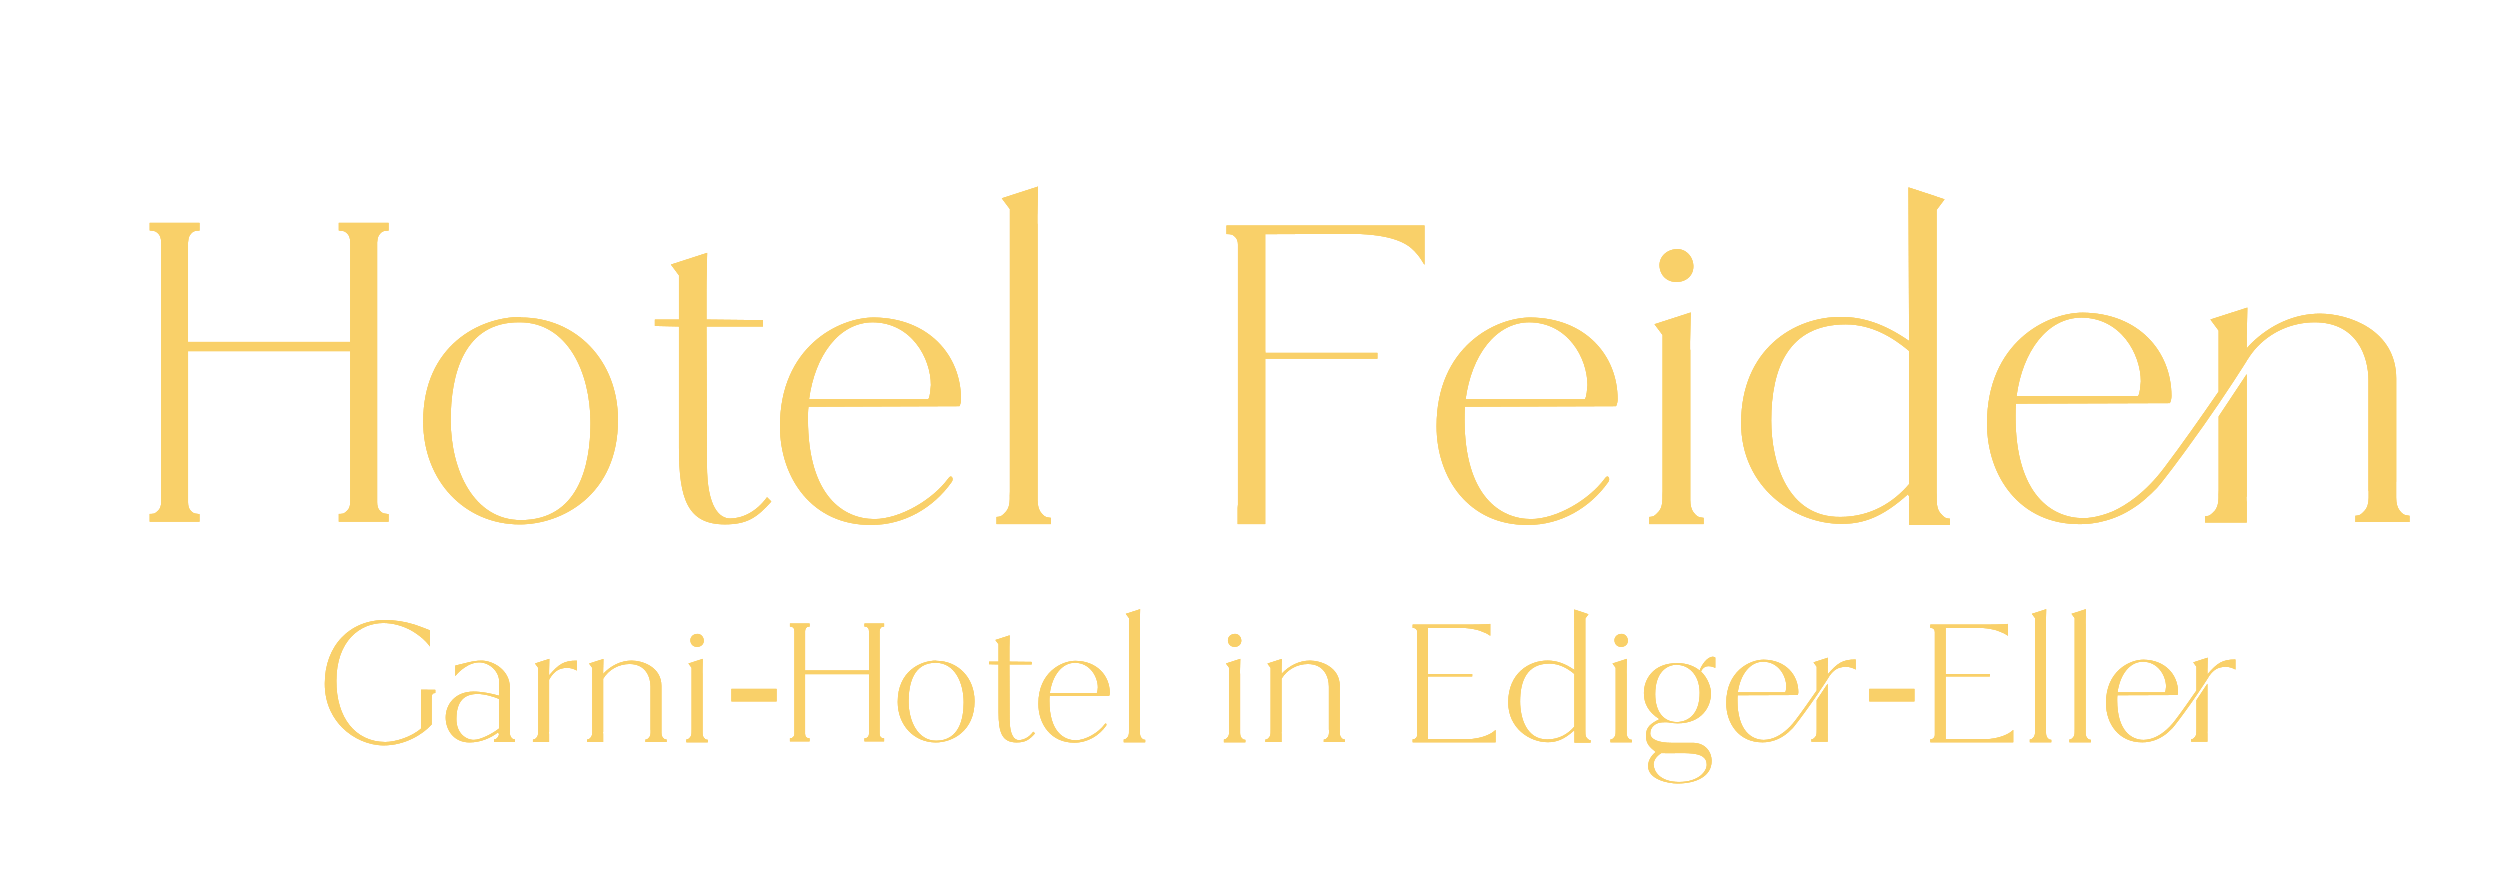 <?xml version="1.0" encoding="UTF-8"?>
<svg xmlns="http://www.w3.org/2000/svg" viewBox="0 0 1758.52 618.59">
  <defs>
    <style>
      .cls-1 {
        fill: #f9d069;
      }
    </style>
  </defs>
  <g id="Logo_Variante-1" data-name="Logo Variante-1">
    <g>
      <path class="cls-1" d="M238.32,162.07v-5.3h34.99v5.45h-1.12c-1.98,0-3.49.62-4.62,1.9-1.18,1.34-1.86,2.72-2.02,4.09l-.28,2.35v182.67c0,2.58.58,4.54,1.73,5.84,1.16,1.31,2.28,2.04,3.33,2.18l2.98.4v5.31h-34.99v-5.45h1.12c.5,0,1.15-.08,1.92-.24.3-.06,1.17-.4,3.03-2.25,1.3-1.3,1.97-3.24,1.97-5.79v-106.22h-114.11v106.22c0,2.58.59,4.54,1.73,5.84,1.16,1.31,2.28,2.04,3.33,2.18l2.98.4v5.31h-34.99v-5.45h1.12c.51,0,1.16-.08,1.93-.24.29-.06,1.16-.4,3.03-2.25,1.31-1.3,1.97-3.24,1.97-5.79v-182.74c0-2.57-.59-4.53-1.73-5.84-1.16-1.3-2.28-2.04-3.33-2.18l-2.98-.4v-5.3h34.99v5.45h-1.12c-1.98,0-3.49.62-4.62,1.9-1.19,1.34-1.87,2.72-2.03,4.09l-.29,2.42v69.87h114.12v-70c0-2.57-.58-4.54-1.73-5.84-1.15-1.3-2.28-2.04-3.33-2.18l-2.98-.4h0Z"/>
      <path class="cls-1" d="M434.67,295.34c0,53.08-39.72,73.5-69.04,73.5-38.6,0-67.93-30.44-67.93-72.38,0-53.45,39.72-73.49,68.67-73.49v.37c38.98,0,68.3,30.43,68.3,72.01ZM415.37,297.57c0-36.01-16.33-70.9-49.74-70.9-39.62-.37-48.58,36.94-48.62,68.81.04,35.58,16.37,70.38,49.36,70.38,40.09,0,49-37.49,49-68.29Z"/>
      <path class="cls-1" d="M542.54,352.76c-9.93,11.05-16.73,16.06-32.65,16.06-25.98,0-32.29-17.44-32.29-53.81v-85.38l-16.95-.36v-4.47h16.95v-31.14l-5.64-7.56,25.45-8.23-.45,20.62-.04,7.25v19.06l39.76.4v4.43h-39.76l.36,97.27c0,30.77,9.26,37.84,16.32,37.84,8.05,0,18.2-4.25,25.94-14.98l3,3Z"/>
      <path class="cls-1" d="M568.69,286.06c-.37,2.23-.37,5.94-.37,8.91,0,54.2,25.24,70.15,46.77,70.15,17.81,0,40.83-13.36,51.97-28.58,2.23-3.34,4.08.37,2.23,2.6-12.62,17.82-33.03,30.07-56.42,30.07-41.57.37-64.21-33.04-64.21-69.41,0-55.68,41.2-76.46,66.07-76.46,38.6.37,61.25,26.72,61.25,57.53,0,1.48-.37,3.33-1.11,4.82l-106.16.38ZM569.07,280.86h83.89c1.48-2.23,1.48-7.05,1.85-10.02,0-18.88-13.67-44.03-41.01-44.16-23.66.12-40.66,23.45-44.73,54.18Z"/>
      <path class="cls-1" d="M739.22,364.29v4.34h-38.24v-5c.67,0,1.52-.13,2.5-.35.99-.27,2.37-1.39,4.16-3.44,1.74-2.06,2.64-5.01,2.64-8.85v-2.42c.04-.99.09-2.02.09-3.09v-198.41l-5.69-7.6,25.46-8.23-.45,20.6v5.58h.13v194.27c0,3.84.81,6.8,2.37,8.81,1.57,2.06,3.09,3.22,4.65,3.44l2.37.35Z"/>
      <path class="cls-1" d="M1001.99,158.65v27.6l-2.06-3.29c-3.31-5.24-6.84-8.31-9.21-10h0v.02c-.9-.65-1.92-1.25-3.01-1.82-.04-.02-.08-.04-.12-.06-2.37-1.29-5.23-2.4-8.81-3.42-8.05-2.22-18.34-3.29-29.7-3.2l-59.12.22v82.6h.09v.89h78.8v4.09h-78.89v95s0,.07,0,.1v15.68h0v5.56h0v.02h-19.37v-11.39c.14-.83.2-1.56.2-2.34v-182.79c0-2.2-.52-3.85-1.59-5.03-1.35-1.45-2.25-1.93-2.77-2.08-.87-.24-1.72-.36-2.58-.36h-1.12v-.17h-.01v-5.82h.01s139.26,0,139.26,0Z"/>
      <path class="cls-1" d="M1030.54,286.06c-.37,2.23-.37,5.94-.37,8.91,0,54.2,25.24,70.15,46.77,70.15,17.81,0,40.83-13.36,51.97-28.58,2.23-3.34,4.08.37,2.23,2.6-12.62,17.82-33.03,30.07-56.42,30.07-41.57.37-64.21-33.04-64.21-69.41,0-55.68,41.2-76.46,66.07-76.46,38.6.37,61.25,26.72,61.25,57.53,0,1.48-.37,3.33-1.11,4.82l-106.16.38ZM1030.91,280.86h83.89c1.48-2.23,1.48-7.05,1.85-10.02,0-18.88-13.67-44.03-41.01-44.16-23.66.12-40.66,23.45-44.73,54.18Z"/>
      <path class="cls-1" d="M1198.34,364.29v4.34h-38.24v-5c.67,0,1.52-.13,2.5-.36.99-.27,2.37-1.39,4.16-3.44,1.75-2.06,2.64-5.01,2.64-8.85v-2.42c.04-.98.09-2.01.09-3.09v-109.82l-5.69-7.6,25.46-8.23-.45,20.6v5.58h.13v105.68c0,3.85.81,6.8,2.37,8.81,1.57,2.06,3.09,3.22,4.65,3.44l2.37.36ZM1167.34,187.12c-.37-6.31,4.82-11.5,11.88-11.87,6.31-.37,11.51,4.82,11.88,11.51.37,6.68-4.82,11.51-11.51,11.51-6.69.37-11.88-4.45-12.25-11.14Z"/>
      <path class="cls-1" d="M1369.09,364.51c.99.22,1.84.36,2.51.36v4.34h-28.71v-13.96c.13-.89.18-1.88.18-2.91v-.8c-.05-.09-.09-.18-.18-.27v-2.12c-.29-.5-.57-1-.84-1.5-18.2,16.37-31.57,20.8-46.78,20.8-33.01,0-70.53-25.58-70.53-70.89,0-51.61,37.12-74.96,70.53-74.6,15.52,0,30.64,5.14,47.61,16.89l-.44-108.04,19.77,6.48v.06l5.58,1.84-5.58,7.44v199.07c0,1.07.04,2.1.09,3.09v2.42c0,3.85.9,6.8,2.64,8.85,1.79,2.06,3.17,3.18,4.16,3.44h0ZM1342.89,247.39v-.55c-11.46-9.58-26.21-18.69-44.62-18.69-40.47,0-52.37,31.17-52.37,67.58,0,30.05,11.54,68.29,48.66,67.89,21.51,0,37.48-10.38,48.26-22.99v-93.16l.08-.08Z"/>
      <path class="cls-1" d="M1694.87,362.8v4.38h-38.06v-4.38c.67,0,1.52-.13,2.5-.36.98-.27,2.42-1.39,4.2-3.44,1.74-2.1,2.64-5.05,2.64-8.94v-4.65h-.13v-77.95c0-16.82-8.27-40.79-37.84-40.79-15.92,0-31.58,6.75-42.31,19.32-.18.18-.36.4-.58.72-.31.31-.58.63-.76.94-.27.36-.58.76-.89,1.21-.7.86-1.28,1.8-1.89,2.72-.43.65-.92,1.35-1.39,2.06v.11s-.82,1.32-2.3,3.65h0c-3.23,5.09-9.6,14.99-17.42,26.49-6.62,9.79-14.4,20.8-22.14,31.4,0,0-19.46,26.88-22.85,29.38-1.61,1.7-3.44,3.44-5.55,5.23-.09.09-.18.22-.27.31-.18.18-.31.31-.49.45-2.64,2.33-5.46,4.52-8.41,6.4-6.62,4.43-13.91,7.74-21.78,9.57-1.12.27-2.28.58-3.53.85h-.22s-.09.04-.18.04l.04-.04h-.04c-3.89.81-7.92,1.16-12.08,1.16-42.35.36-65.43-33.68-65.43-70.75,0-56.75,41.95-77.95,67.31-77.95,39.31.36,62.39,27.24,62.39,58.68,0,1.48-.36,3.35-1.12,4.92l-108.19.36c-.36,2.24-.36,6.04-.36,9.08,0,55.19,25.72,71.51,47.63,71.51,3.85,0,7.96-.63,12.12-1.79.18-.04.4-.04.58-.13,2.64-.72,5.37-1.7,8.09-2.82t.09-.04c.09-.04.18-.09.27-.13,8.68-3.98,22.45-12.61,35.96-30.68,11.54-15.21,26.39-36.36,38.15-53.49v-42.89l-5.77-7.78,25.94-8.36-.45,21.15v7.42c.14-.16.24-.28.24-.28v.18s.09-.04.09-.09c.49-.58.94-1.12,1.39-1.61.04-.04.04-.09.09-.09.31-.4.72-.76,1.07-1.12.13-.18.27-.27.4-.4,13.42-13.15,30.55-20.89,48.26-20.89,19.9,0,53.62,11.27,53.62,45.71v72.32c0,.18-.04.31-.04.49v10.91c0,3.89.81,6.84,2.37,8.94,1.52,2.06,3.09,3.18,4.65,3.44l2.37.36ZM1418.46,278.6h85.51c1.52-2.33,1.52-7.25,1.92-10.24,0-19.23-13.95-44.9-41.82-44.99-24.11.09-41.46,23.88-45.62,55.23ZM1579.96,263.79l.4-.58v86.05c-.13.09-.18.18-.22.27v.81c0,1.03.04,2.01.22,3v14.18h-29.29v-4.38c.72,0,1.57-.13,2.59-.36.98-.31,2.37-1.48,4.25-3.53,1.74-2.15,2.64-5.1,2.64-9.03v-2.5c.04-.98.09-2.01.09-3.09v-51.7l18.83-28.35c.18-.31.36-.58.49-.76Z"/>
    </g>
    <g>
      <path class="cls-1" d="M306.06,485.26s.09,0,.12.02v2.17s-.09.02-.12.02c-1.57,0-2.42.56-2.42,3.61v18.41l-.1.14c-6.05,6.75-18.5,14.65-33.62,14.65-10.44,0-21.33-4.69-29.15-12.52-5.64-5.66-12.34-15.64-12.29-31.01,0-26.25,17.35-44.59,42.19-44.59,6.88,0,13.7,1,20.26,3.03l.25.07c.21.07.42.14.64.21h.03l.04.02s.05.02.09.03c0,0,.02.02.05.02,0,0,.01,0,.02,0,.04.02.07.02.13.04l.48.17c1.05.33,2.08.71,3.14,1.13l.39.14c.16.07.29.12.43.16,0,0,0,0,0,0h.01s.68.26.68.26c.31.12.63.23.94.35.04.01.08.03.11.04l.48.18c1.16.46,2.33.92,3.31,1.32l.22.1.05.02v1.2h0v10.07l-.79-1.06c-2.31-3.07-5.55-5.68-7.86-7.34l-.16-.12c-.12-.09-.23-.18-.37-.25-.18-.12-.35-.26-.53-.37l-1.36-.9c-.92-.58-1.59-.97-1.89-1.13l-.23-.16c-6.05-3.31-13.01-5.18-19.55-5.18-16.47,0-33.08,12.57-33.08,40.66-.11,26.06,13.4,42.97,34.4,43.07,7,0,18.16-3.31,25.16-9.43v-27.35l9.89.07Z"/>
      <path class="cls-1" d="M362.22,520.15v1.71h-14.69v-1.71c.27,0,.59-.05.98-.14.38-.1.92-.55,1.61-1.36.49-.59.8-1.37.94-2.33-.27-.36-.53-.74-.8-1.15-4.81,3.67-11.85,7.02-20.03,7.02-11.13,0-16.7-8.92-16.7-17.54s6.15-18.16,19.61-18.16c5.71,0,12.45,1.32,18,2.93v-10.08c0-6.73-6.29-13.31-14.04-13.47-2.34,0-4.73.65-6.89,1.64,0,0-.3.14-.79.4-.6.32-1.46.81-2.47,1.48-.21.14-.44.3-.65.46-1.9,1.32-4.18,3.23-6.03,5.68v-7.34l6.21-1.52,2.87-.71c2.8-.65,5.87-1.27,9.36-1.27,7.9,0,19.91,6.44,19.91,19.02v31.63c.02,1.42.32,2.53.89,3.31.6.81,1.21,1.25,1.81,1.36l.9.14ZM351.14,512.39v-20.77c-3.95-1.6-9.94-3.51-15.22-3.51-9.06,0-14.92,4.67-14.92,17.7,0,10.24,7.02,14.78,12.43,14.63,4.39,0,12.73-4.09,17.7-8.06Z"/>
      <path class="cls-1" d="M405.71,464.7v6.93c-4.41-2.5-8.43-2.04-10.81-1.36-.05,0-.09.02-.12.04-.14.03-.28.07-.42.12s-.26.09-.37.12c-.18.05-.35.12-.51.21-.51.21-.79.37-.79.37-2.71,1.42-4.91,4.03-6.47,6.97v36.76s-.05.07-.07.11v.32c0,.41.02.79.07,1.15v5.5h-11.32v-1.71c.26,0,.6-.05.99-.14.39-.11.93-.55,1.64-1.36.69-.81,1.04-1.97,1.04-3.49v-.95c.02-.39.03-.79.03-1.22v-43.37l-2.24-2.99,10.04-3.25-.18,8.19v3.44c6.85-7.82,10.26-10.38,19.5-10.38Z"/>
      <path class="cls-1" d="M424.43,463.53l-.18,8.12v43.21s-.05.07-.07.1v.32c0,.41.02.79.07,1.15v5.5h-11.32v-1.71c.26,0,.6-.05.99-.14.39-.11.93-.55,1.64-1.36.69-.81,1.04-1.98,1.04-3.49v-.95c.02-.39.03-.79.03-1.22v-43.3l-2.24-2.99,10.04-3.25ZM468.88,520.22v1.71h-14.86v-1.71c.27,0,.59-.05.99-.14.38-.11.93-.55,1.63-1.36.68-.81,1.03-1.98,1.03-3.49v-1.82h-.06v-30.43c0-6.58-3.23-15.94-14.78-15.94-7.32,0-14.49,3.65-18.58,10.38v-3.37c5.41-5.85,12.59-9.36,20.05-9.36s20.93,4.39,20.93,17.84v28.25c0,.06,0,.12,0,.18v4.27c0,1.52.31,2.68.91,3.49.61.81,1.22,1.25,1.83,1.36l.92.14Z"/>
      <path class="cls-1" d="M497.87,520.41v1.71h-15.07v-1.97c.26,0,.6-.05.99-.14.39-.1.93-.55,1.64-1.36.69-.81,1.04-1.97,1.04-3.49v-.95c.02-.39.03-.79.03-1.22v-43.29l-2.24-2.99,10.04-3.25-.18,8.12v2.2h.05v41.66c0,1.52.32,2.68.93,3.47.62.81,1.22,1.27,1.83,1.36l.93.14ZM485.65,450.57c-.15-2.49,1.9-4.54,4.68-4.68,2.49-.15,4.54,1.9,4.68,4.54.15,2.63-1.9,4.54-4.54,4.54-2.64.15-4.68-1.76-4.83-4.39Z"/>
      <path class="cls-1" d="M514.49,493.35v-8.79h31.74v8.79h-31.74Z"/>
      <path class="cls-1" d="M608.08,440.69v-2.09h13.79v2.15h-.44c-.78,0-1.38.25-1.82.75-.47.53-.73,1.07-.8,1.61l-.11.93v72.02c0,1.02.23,1.79.68,2.3.46.52.9.81,1.31.86l1.18.16v2.09h-13.79v-2.15h.44c.2,0,.45-.03.76-.1.12-.02.46-.16,1.2-.89.51-.51.78-1.28.78-2.28v-41.88h-44.99v41.88c0,1.02.23,1.79.68,2.3.46.52.9.81,1.31.86l1.18.16v2.09h-13.79v-2.15h.44c.2,0,.46-.03.76-.1.12-.02.46-.16,1.19-.89.52-.51.78-1.28.78-2.28v-72.04c0-1.01-.23-1.79-.68-2.3-.46-.51-.9-.8-1.31-.86l-1.17-.16v-2.09h13.79v2.15h-.44c-.78,0-1.37.25-1.82.75-.47.53-.74,1.07-.8,1.61l-.11.95v27.54h44.99v-27.6c0-1.01-.23-1.79-.68-2.3-.45-.51-.9-.8-1.31-.86l-1.17-.16h0Z"/>
      <path class="cls-1" d="M685.48,493.23c0,20.93-15.66,28.97-27.22,28.97-15.22,0-26.78-12-26.78-28.54,0-21.07,15.66-28.97,27.07-28.97v.15c15.37,0,26.93,12,26.93,28.39ZM677.87,494.11c0-14.2-6.44-27.95-19.61-27.95-15.62-.15-19.15,14.56-19.17,27.13.02,14.03,6.45,27.74,19.46,27.74,15.8,0,19.32-14.78,19.32-26.92Z"/>
      <path class="cls-1" d="M728,515.87c-3.91,4.35-6.59,6.33-12.87,6.33-10.24,0-12.73-6.88-12.73-21.21v-33.66l-6.68-.14v-1.76h6.68v-12.28l-2.23-2.98,10.03-3.24-.18,8.13v2.86s-.01,7.51-.01,7.51l15.67.16v1.75h-15.67l.14,38.35c0,12.13,3.65,14.92,6.44,14.92,3.17,0,7.18-1.67,10.23-5.91l1.18,1.18Z"/>
      <path class="cls-1" d="M738.31,489.57c-.15.88-.15,2.34-.15,3.51,0,21.37,9.95,27.66,18.44,27.66,7.02,0,16.1-5.27,20.49-11.27.88-1.32,1.61.15.88,1.03-4.98,7.02-13.02,11.85-22.24,11.85-16.39.15-25.31-13.02-25.31-27.36,0-21.95,16.24-30.14,26.05-30.14,15.22.15,24.15,10.53,24.15,22.68,0,.58-.15,1.31-.44,1.9l-41.85.15ZM738.45,487.52h33.07c.58-.88.58-2.78.73-3.95,0-7.44-5.39-17.36-16.17-17.41-9.33.05-16.03,9.25-17.63,21.36Z"/>
      <path class="cls-1" d="M805.53,520.41v1.71h-15.07v-1.97c.26,0,.6-.05.99-.14.39-.11.93-.55,1.64-1.36.69-.81,1.04-1.98,1.04-3.49v-.95c.02-.39.03-.79.03-1.22v-78.22l-2.24-2.99,10.04-3.25-.18,8.12v2.2h.05v76.59c0,1.52.32,2.68.93,3.47.62.81,1.22,1.27,1.83,1.36l.93.14Z"/>
      <path class="cls-1" d="M875.98,520.41v1.71h-15.07v-1.97c.26,0,.6-.05.99-.14.39-.1.93-.55,1.64-1.36.69-.81,1.04-1.97,1.04-3.49v-.95c.02-.39.03-.79.03-1.22v-43.29l-2.24-2.99,10.04-3.25-.18,8.12v2.2h.05v41.66c0,1.52.32,2.68.93,3.47.62.81,1.22,1.27,1.83,1.36l.93.14ZM863.76,450.57c-.15-2.49,1.9-4.54,4.68-4.68,2.49-.15,4.54,1.9,4.68,4.54.15,2.63-1.9,4.54-4.54,4.54-2.64.15-4.68-1.76-4.83-4.39Z"/>
      <path class="cls-1" d="M901.59,463.53l-.18,8.12v43.21s-.05.07-.07.1v.32c0,.41.02.79.07,1.15v5.5h-11.32v-1.71c.26,0,.6-.05.99-.14.39-.11.93-.55,1.64-1.36.69-.81,1.04-1.98,1.04-3.49v-.95c.02-.39.03-.79.03-1.22v-43.3l-2.24-2.99,10.04-3.25ZM946.04,520.22v1.71h-14.86v-1.71c.27,0,.59-.05.99-.14.38-.11.93-.55,1.63-1.36.68-.81,1.03-1.98,1.03-3.49v-1.82h-.06v-30.43c0-6.58-3.23-15.94-14.78-15.94-7.32,0-14.49,3.65-18.58,10.38v-3.37c5.41-5.85,12.59-9.36,20.05-9.36s20.93,4.39,20.93,17.84v28.25c0,.06,0,.12,0,.18v4.27c0,1.52.31,2.68.91,3.49.61.81,1.22,1.25,1.83,1.36l.92.14Z"/>
      <path class="cls-1" d="M1051.27,514.09l.73-.63v8.67h-48.46s-9.01,0-9.01,0h0s-.84,0-.84,0v-.39h0v-1.37h.01s0-.38,0-.38l.45.02s.02-.01.04-.01h0s.14-.01.14-.01c.07,0,.16-.03.26-.03l.12-.02c.05-.02.14-.05.26-.05.03-.02.39-.16,1.11-.86.53-.53.78-1.28.78-2.3v-72.08c0-.88-.19-1.53-.62-1.98-.53-.58-.9-.77-1.09-.82-.35-.1-.69-.14-1.02-.14h-.44v-2.37h9.85s31.75,0,31.75,0c1.82,0,6.45-.02,10.1-.24l.06-.02h.08c.81-.04,1.57-.1,2.24-.17l.48-.05v8.33l-.69-.47c-1.53-1.04-3.46-1.97-5.73-2.76-1.83-.76-4.13-1.35-6.67-1.73l-.63-.1c-.14-.03-.25-.04-.35-.05h-.02s-.03,0-.03,0l-.67-.09c-1.84-.23-3.78-.35-5.62-.35l-23.4.08v32.43h31.1v1.61h-31.1v37.96s0,.07,0,.1v6.12h0s28.23,0,28.23,0c.64,0,1.28-.03,1.92-.07h.14s.44-.05.44-.05c.23-.02.43-.04.62-.06h.11c3.01-.35,10.63-1.58,15.38-5.67Z"/>
      <path class="cls-1" d="M1118.81,520.64v1.71h-11.32v-5.5c.05-.35.07-.74.07-1.15v-.32s-.04-.07-.07-.11v-.84c-.11-.2-.23-.39-.33-.59-7.18,6.45-12.45,8.2-18.44,8.2-13.01,0-27.81-10.08-27.81-27.95,0-20.35,14.63-29.55,27.81-29.41,6.12,0,12.08,2.03,18.77,6.66l-.17-42.59,7.79,2.56v.02l2.2.73-2.2,2.93v78.48c0,.42.02.83.03,1.22v.95c0,1.52.35,2.68,1.04,3.49.7.81,1.25,1.25,1.64,1.36.39.09.72.14.99.14ZM1107.49,474.33v-.22c-4.52-3.78-10.33-7.37-17.59-7.37-15.96,0-20.65,12.29-20.65,26.64,0,11.85,4.55,26.92,19.18,26.76,8.48,0,14.78-4.09,19.02-9.06v-36.73l.03-.03Z"/>
      <path class="cls-1" d="M1147.88,520.41v1.71h-15.07v-1.97c.26,0,.6-.05.99-.14.39-.1.93-.55,1.64-1.36.69-.81,1.04-1.97,1.04-3.49v-.95c.02-.39.03-.79.03-1.22v-43.29l-2.24-2.99,10.04-3.25-.18,8.12v2.2h.05v41.66c0,1.52.32,2.68.93,3.47.62.81,1.22,1.27,1.83,1.36l.93.14ZM1135.66,450.57c-.15-2.49,1.9-4.54,4.68-4.68,2.49-.15,4.54,1.9,4.68,4.54.15,2.63-1.9,4.54-4.54,4.54-2.64.15-4.68-1.76-4.83-4.39Z"/>
      <path class="cls-1" d="M1197.35,470.79c-.37.48-.69,1-.88,1.55,5.11,4.97,7.02,11.55,7.02,15.36,0,9.08-6.14,21.07-23.55,21.07-2.35,0-4.39-.28-6.6-.72-1.16-.14-2.19,0-3.95,0-4.97.14-8.62,3.51-8.62,7.76,0,4.67,6.58,6.72,15.07,6.72h14.78c8.78,0,13.31,6.15,13.31,12.75,0,10.67-10.69,15.8-24,15.8-6.6,0-20.63-2.79-20.63-12.29,0-4.55,3.37-8.34,5.41-9.8-4.39-3.67-6.88-5.71-6.88-11.57,0-6.15,3.37-8.34,9.5-11.57-8.04-5.11-10.97-11.27-10.97-18.42,0-9.08,6.14-21.07,23.56-20.93,6.88,0,11.85,2.19,15.51,5.11h.14c1.46-3.95,5.27-9.64,9.36-9.64.58,0,1.02.28,1.61.58v7.18c-2.65-1.2-4.62-1.32-6.03-1.02-.12.02-.23.05-.33.07-.26.05-.53.16-.79.28-.07.04-.12.07-.19.11-.67.37-1.31.93-1.83,1.6-.02.02-.02.03-.02.03ZM1163.09,538.18h.16c0,3.97,3.95,11.87,17.84,11.87s19.47-7.48,19.47-12.15c0-10.69-16.68-7.62-32.04-8.2-3.81,2.49-5.43,5.27-5.43,8.48ZM1195.59,487.42c0-13.33-8.34-19.77-15.8-19.77v-.14c-7.92,0-15.52,5.85-15.52,20.77,0,11.87,5.41,19.46,15.07,19.62,8.62,0,16.24-6.01,16.24-20.49Z"/>
      <path class="cls-1" d="M1305.29,463.92v7c-4.46-2.54-8.52-2.08-10.91-1.38-.05,0-.09.02-.12.03-.14.04-.28.07-.42.12-.16.05-.28.09-.39.12-.18.05-.35.12-.51.21-.51.21-.79.37-.79.37-2.73,1.45-4.95,4.07-6.54,7.04,0,0-3.24,5.04-7.69,11.58-2.6,3.82-5.62,8.15-8.66,12.27h0s-7.6,10.49-8.92,11.46v-.02c-.62.67-1.35,1.36-2.17,2.07-.04.04-.07.08-.11.11-.07.07-.12.12-.19.18-1.02.92-2.12,1.76-3.28,2.5-2.57,1.73-5.43,3.01-8.5,3.74-.44.11-.9.23-1.37.32-.03.01-.06,0-.09.01-.02,0-.05.01-.07.02h0s0,0,0,0c-1.53.3-3.1.44-4.73.44-16.54.14-25.55-13.15-25.55-27.63,0-22.16,16.38-30.43,26.29-30.43,15.36.14,24.37,10.63,24.37,22.9,0,.58-.14,1.32-.44,1.92l-42.24.14c-.14.88-.14,2.36-.14,3.54,0,21.56,10.03,27.93,18.6,27.93,1.5,0,3.1-.25,4.73-.69.07-.02.16-.03.23-.05,1.04-.28,2.1-.67,3.16-1.11t.03-.02s.08-.04.11-.05c3.4-1.54,8.77-4.92,14.04-11.98,4.52-5.94,10.31-14.2,14.91-20.88v-16.75l-2.26-3.03,10.12-3.28-.18,8.27v3.47c6.91-7.88,10.37-10.47,19.69-10.47ZM1222.38,486.97h33.39c.58-.9.58-2.82.74-4,0-7.51-5.45-17.53-16.33-17.56-9.42.04-16.19,9.33-17.81,21.56ZM1285.45,481.2l.14-.23v33.59s-.05.07-.07.11v.32c0,.41.02.79.07,1.16v5.55h-11.42v-1.73c.26,0,.6-.05,1-.14.39-.1.93-.56,1.66-1.38.69-.83,1.04-1.99,1.04-3.53v-.97c.02-.39.03-.79.03-1.22v-20.19l7.35-11.07c.07-.11.14-.21.19-.28Z"/>
      <path class="cls-1" d="M1314.87,493.35v-8.79h31.74v8.79h-31.74Z"/>
      <path class="cls-1" d="M1415.4,514.09l.73-.63v8.67h-48.46s-9.01,0-9.01,0h0s-.84,0-.84,0v-.39h0v-1.37h.01s0-.38,0-.38l.45.02s.02-.01.04-.01h0s.14-.01.14-.01c.07,0,.16-.03.26-.03l.12-.02c.05-.02.14-.05.26-.05.03-.02.39-.16,1.11-.86.53-.53.78-1.28.78-2.3v-72.08c0-.88-.19-1.53-.62-1.98-.53-.58-.9-.77-1.09-.82-.35-.1-.69-.14-1.02-.14h-.44v-2.37h9.85s31.75,0,31.75,0c1.82,0,6.45-.02,10.1-.24l.06-.02h.08c.81-.04,1.57-.1,2.24-.17l.48-.05v8.33l-.69-.47c-1.53-1.04-3.46-1.97-5.73-2.76-1.83-.76-4.13-1.35-6.67-1.73l-.63-.1c-.14-.03-.25-.04-.35-.05h-.02s-.03,0-.03,0l-.67-.09c-1.84-.23-3.78-.35-5.62-.35l-23.4.08v32.43h31.1v1.61h-31.1v37.96s0,.07,0,.1v6.12h0s28.23,0,28.23,0c.64,0,1.28-.03,1.92-.07h.14s.44-.05.44-.05c.23-.02.43-.04.62-.06h.11c3.01-.35,10.63-1.58,15.38-5.67Z"/>
      <path class="cls-1" d="M1442.87,520.41v1.71h-15.07v-1.97c.26,0,.6-.05.99-.14.39-.11.93-.55,1.64-1.36.69-.81,1.04-1.98,1.04-3.49v-.95c.02-.39.03-.79.03-1.22v-78.22l-2.24-2.99,10.04-3.25-.18,8.12v2.2h.05v76.59c0,1.52.32,2.68.93,3.47.62.81,1.22,1.27,1.83,1.36l.93.14Z"/>
      <path class="cls-1" d="M1470.74,520.41v1.71h-15.07v-1.97c.26,0,.6-.05.99-.14.39-.11.93-.55,1.64-1.36.69-.81,1.04-1.98,1.04-3.49v-.95c.02-.39.03-.79.03-1.22v-78.22l-2.24-2.99,10.04-3.25-.18,8.12v2.2h.05v76.59c0,1.52.32,2.68.93,3.47.62.81,1.22,1.27,1.83,1.36l.93.14Z"/>
      <path class="cls-1" d="M1572.4,463.92v7c-4.46-2.54-8.52-2.08-10.91-1.38-.05,0-.09.02-.12.03-.14.04-.28.07-.42.12-.16.05-.28.09-.39.12-.18.05-.35.12-.51.21-.51.21-.79.37-.79.37-2.73,1.45-4.95,4.07-6.54,7.04,0,0-3.24,5.04-7.69,11.58-2.6,3.82-5.62,8.15-8.66,12.27h0s-7.6,10.49-8.92,11.46v-.02c-.62.67-1.35,1.36-2.17,2.07-.04.04-.07.08-.11.11-.07.07-.12.12-.19.18-1.02.92-2.12,1.76-3.28,2.5-2.57,1.73-5.43,3.01-8.5,3.74-.44.11-.9.23-1.37.32-.03.01-.06,0-.09.01-.02,0-.05.01-.07.02h0s0,0,0,0c-1.53.3-3.1.44-4.73.44-16.54.14-25.55-13.15-25.55-27.63,0-22.16,16.38-30.43,26.29-30.43,15.36.14,24.37,10.63,24.37,22.9,0,.58-.14,1.32-.44,1.92l-42.24.14c-.14.88-.14,2.36-.14,3.54,0,21.56,10.03,27.93,18.6,27.93,1.5,0,3.1-.25,4.73-.69.07-.02.16-.03.23-.05,1.04-.28,2.1-.67,3.16-1.11t.03-.02s.08-.04.11-.05c3.4-1.54,8.77-4.92,14.04-11.98,4.52-5.94,10.31-14.2,14.91-20.88v-16.75l-2.26-3.03,10.12-3.28-.18,8.27v3.47c6.91-7.88,10.37-10.47,19.69-10.47ZM1489.49,486.97h33.39c.58-.9.58-2.82.74-4,0-7.51-5.45-17.53-16.33-17.56-9.42.04-16.19,9.33-17.81,21.56ZM1552.56,481.2l.14-.23v33.59s-.05.07-.07.11v.32c0,.41.02.79.07,1.16v5.55h-11.42v-1.73c.26,0,.6-.05,1-.14.39-.1.93-.56,1.66-1.38.69-.83,1.04-1.99,1.04-3.53v-.97c.02-.39.03-.79.03-1.22v-20.19l7.35-11.07c.07-.11.14-.21.19-.28Z"/>
    </g>
  </g>
  <g id="Logo_Variante-3" data-name="Logo Variante-3">
    <g>
      <path class="cls-1" d="M238.32,162.07v-5.3h34.99v5.45h-1.12c-1.98,0-3.49.62-4.62,1.9-1.18,1.34-1.86,2.72-2.02,4.09l-.28,2.35v182.67c0,2.58.58,4.54,1.73,5.84,1.16,1.31,2.28,2.04,3.33,2.18l2.98.4v5.31h-34.99v-5.45h1.12c.5,0,1.15-.08,1.92-.24.3-.06,1.17-.4,3.03-2.25,1.3-1.3,1.97-3.24,1.97-5.79v-106.22h-114.11v106.22c0,2.58.59,4.54,1.73,5.84,1.16,1.31,2.28,2.04,3.33,2.18l2.98.4v5.31h-34.99v-5.45h1.12c.51,0,1.16-.08,1.93-.24.29-.06,1.16-.4,3.03-2.25,1.31-1.3,1.97-3.24,1.97-5.79v-182.74c0-2.57-.59-4.53-1.73-5.84-1.16-1.3-2.28-2.04-3.33-2.18l-2.98-.4v-5.3h34.99v5.45h-1.12c-1.98,0-3.49.62-4.62,1.9-1.19,1.34-1.87,2.72-2.03,4.09l-.29,2.42v69.87h114.12v-70c0-2.57-.58-4.54-1.73-5.84-1.15-1.3-2.28-2.04-3.33-2.18l-2.98-.4h0Z"/>
      <path class="cls-1" d="M434.67,295.34c0,53.08-39.72,73.5-69.04,73.5-38.6,0-67.93-30.44-67.93-72.38,0-53.45,39.72-73.49,68.67-73.49v.37c38.98,0,68.3,30.43,68.3,72.01ZM415.37,297.57c0-36.01-16.33-70.9-49.74-70.9-39.62-.37-48.58,36.94-48.62,68.81.04,35.58,16.37,70.38,49.36,70.38,40.09,0,49-37.49,49-68.29Z"/>
      <path class="cls-1" d="M542.54,352.76c-9.93,11.05-16.73,16.06-32.65,16.06-25.98,0-32.29-17.44-32.29-53.81v-85.38l-16.95-.36v-4.47h16.95v-31.14l-5.64-7.56,25.45-8.23-.45,20.62-.04,7.25v19.06l39.76.4v4.43h-39.76l.36,97.27c0,30.77,9.26,37.84,16.32,37.84,8.05,0,18.2-4.25,25.94-14.98l3,3Z"/>
      <path class="cls-1" d="M568.69,286.06c-.37,2.23-.37,5.94-.37,8.91,0,54.2,25.24,70.15,46.77,70.15,17.81,0,40.83-13.36,51.97-28.58,2.23-3.34,4.08.37,2.23,2.6-12.62,17.82-33.03,30.07-56.42,30.07-41.57.37-64.21-33.04-64.21-69.41,0-55.68,41.2-76.46,66.07-76.46,38.6.37,61.25,26.72,61.25,57.53,0,1.48-.37,3.33-1.11,4.82l-106.16.38ZM569.07,280.86h83.89c1.48-2.23,1.48-7.05,1.85-10.02,0-18.88-13.67-44.03-41.01-44.16-23.66.12-40.66,23.45-44.73,54.18Z"/>
      <path class="cls-1" d="M739.22,364.29v4.34h-38.24v-5c.67,0,1.52-.13,2.5-.35.99-.27,2.37-1.39,4.16-3.44,1.74-2.06,2.64-5.01,2.64-8.85v-2.42c.04-.99.09-2.02.09-3.09v-198.41l-5.69-7.6,25.46-8.23-.45,20.6v5.58h.13v194.27c0,3.84.81,6.8,2.37,8.81,1.57,2.06,3.09,3.22,4.65,3.44l2.37.35Z"/>
      <path class="cls-1" d="M1001.99,158.65v27.6l-2.06-3.29c-3.31-5.24-6.84-8.31-9.21-10h0v.02c-.9-.65-1.92-1.25-3.01-1.82-.04-.02-.08-.04-.12-.06-2.37-1.29-5.23-2.4-8.81-3.42-8.05-2.22-18.34-3.29-29.7-3.2l-59.12.22v82.6h.09v.89h78.8v4.09h-78.89v95s0,.07,0,.1v15.68h0v5.56h0v.02h-19.37v-11.39c.14-.83.2-1.56.2-2.34v-182.79c0-2.2-.52-3.85-1.59-5.03-1.35-1.45-2.25-1.93-2.77-2.08-.87-.24-1.72-.36-2.58-.36h-1.12v-.17h-.01v-5.82h.01s139.26,0,139.26,0Z"/>
      <path class="cls-1" d="M1030.54,286.06c-.37,2.23-.37,5.94-.37,8.91,0,54.2,25.24,70.15,46.77,70.15,17.81,0,40.83-13.36,51.97-28.58,2.23-3.34,4.08.37,2.23,2.6-12.62,17.82-33.03,30.07-56.42,30.07-41.57.37-64.21-33.04-64.21-69.41,0-55.68,41.2-76.46,66.07-76.46,38.6.37,61.25,26.72,61.25,57.53,0,1.48-.37,3.33-1.11,4.82l-106.16.38ZM1030.91,280.86h83.89c1.48-2.23,1.48-7.05,1.85-10.02,0-18.88-13.67-44.03-41.01-44.16-23.66.12-40.66,23.45-44.73,54.18Z"/>
      <path class="cls-1" d="M1198.34,364.29v4.34h-38.24v-5c.67,0,1.52-.13,2.5-.36.99-.27,2.37-1.39,4.16-3.44,1.75-2.06,2.64-5.01,2.64-8.85v-2.42c.04-.98.09-2.01.09-3.09v-109.82l-5.69-7.6,25.46-8.23-.45,20.6v5.58h.13v105.68c0,3.85.81,6.8,2.37,8.81,1.57,2.06,3.09,3.22,4.65,3.44l2.37.36ZM1167.34,187.12c-.37-6.31,4.82-11.5,11.88-11.87,6.31-.37,11.51,4.82,11.88,11.51.37,6.68-4.82,11.51-11.51,11.51-6.69.37-11.88-4.45-12.25-11.14Z"/>
      <path class="cls-1" d="M1369.09,364.51c.99.22,1.84.36,2.51.36v4.34h-28.71v-13.96c.13-.89.18-1.88.18-2.91v-.8c-.05-.09-.09-.18-.18-.27v-2.12c-.29-.5-.57-1-.84-1.5-18.2,16.37-31.57,20.8-46.78,20.8-33.01,0-70.53-25.58-70.53-70.89,0-51.61,37.12-74.96,70.53-74.6,15.52,0,30.64,5.14,47.61,16.89l-.44-108.04,19.77,6.48v.06l5.58,1.84-5.58,7.44v199.07c0,1.07.04,2.1.09,3.09v2.42c0,3.85.9,6.8,2.64,8.85,1.79,2.06,3.17,3.18,4.16,3.44h0ZM1342.89,247.39v-.55c-11.46-9.58-26.21-18.69-44.62-18.69-40.47,0-52.37,31.17-52.37,67.58,0,30.05,11.54,68.29,48.66,67.89,21.51,0,37.48-10.38,48.26-22.99v-93.16l.08-.08Z"/>
      <path class="cls-1" d="M1694.87,362.8v4.38h-38.06v-4.38c.67,0,1.52-.13,2.5-.36.98-.27,2.42-1.39,4.2-3.44,1.74-2.1,2.64-5.05,2.64-8.94v-4.65h-.13v-77.95c0-16.82-8.27-40.79-37.84-40.79-15.92,0-31.58,6.75-42.31,19.32-.18.18-.36.4-.58.72-.31.31-.58.63-.76.94-.27.36-.58.76-.89,1.21-.7.86-1.28,1.8-1.89,2.72-.43.65-.92,1.35-1.39,2.06v.11s-.82,1.32-2.3,3.65h0c-3.23,5.09-9.6,14.99-17.42,26.49-6.62,9.79-14.4,20.8-22.14,31.4,0,0-19.46,26.88-22.85,29.38-1.61,1.7-3.44,3.44-5.55,5.23-.09.09-.18.22-.27.31-.18.18-.31.31-.49.45-2.64,2.33-5.46,4.52-8.41,6.4-6.62,4.43-13.91,7.74-21.78,9.57-1.12.27-2.28.58-3.53.85h-.22s-.09.04-.18.04l.04-.04h-.04c-3.89.81-7.92,1.16-12.08,1.16-42.35.36-65.43-33.68-65.43-70.75,0-56.75,41.95-77.95,67.31-77.95,39.31.36,62.39,27.24,62.39,58.68,0,1.48-.36,3.35-1.12,4.92l-108.19.36c-.36,2.24-.36,6.04-.36,9.08,0,55.19,25.72,71.51,47.63,71.51,3.85,0,7.96-.63,12.12-1.79.18-.04.4-.04.58-.13,2.64-.72,5.37-1.7,8.09-2.82t.09-.04c.09-.04.18-.09.27-.13,8.68-3.98,22.45-12.61,35.96-30.68,11.54-15.21,26.39-36.36,38.15-53.49v-42.89l-5.77-7.78,25.94-8.36-.45,21.15v7.42c.14-.16.24-.28.24-.28v.18s.09-.04.09-.09c.49-.58.94-1.12,1.39-1.61.04-.04.04-.09.09-.09.31-.4.72-.76,1.07-1.12.13-.18.27-.27.4-.4,13.42-13.15,30.55-20.89,48.26-20.89,19.9,0,53.62,11.27,53.62,45.71v72.32c0,.18-.04.31-.04.49v10.91c0,3.89.81,6.84,2.37,8.94,1.52,2.06,3.09,3.18,4.65,3.44l2.37.36ZM1418.46,278.6h85.51c1.52-2.33,1.52-7.25,1.92-10.24,0-19.23-13.95-44.9-41.82-44.99-24.11.09-41.46,23.88-45.62,55.23ZM1579.96,263.79l.4-.58v86.05c-.13.09-.18.18-.22.27v.81c0,1.03.04,2.01.22,3v14.18h-29.29v-4.38c.72,0,1.57-.13,2.59-.36.98-.31,2.37-1.48,4.25-3.53,1.74-2.15,2.64-5.1,2.64-9.03v-2.5c.04-.98.09-2.01.09-3.09v-51.7l18.83-28.35c.18-.31.36-.58.49-.76Z"/>
    </g>
    <g>
      <path class="cls-1" d="M306.06,485.26s.09,0,.12.02v2.17s-.09.02-.12.02c-1.57,0-2.42.56-2.42,3.61v18.41l-.1.14c-6.05,6.75-18.5,14.65-33.62,14.65-10.44,0-21.33-4.69-29.15-12.52-5.64-5.66-12.34-15.64-12.29-31.01,0-26.25,17.35-44.59,42.19-44.59,6.88,0,13.7,1,20.26,3.03l.25.07c.21.07.42.14.64.21h.03l.04.02s.05.02.09.03c0,0,.02.02.05.02,0,0,.01,0,.02,0,.04.02.07.02.13.04l.48.17c1.05.33,2.08.71,3.14,1.13l.39.14c.16.07.29.12.43.16,0,0,0,0,0,0h.01s.68.26.68.26c.31.12.63.23.94.35.04.01.08.03.11.04l.48.18c1.16.46,2.33.92,3.31,1.32l.22.1.05.02v1.2h0v10.07l-.79-1.06c-2.31-3.07-5.55-5.68-7.86-7.34l-.16-.12c-.12-.09-.23-.18-.37-.25-.18-.12-.35-.26-.53-.37l-1.36-.9c-.92-.58-1.59-.97-1.89-1.13l-.23-.16c-6.05-3.31-13.01-5.18-19.55-5.18-16.47,0-33.08,12.57-33.08,40.66-.11,26.06,13.4,42.97,34.4,43.07,7,0,18.16-3.31,25.16-9.43v-27.35l9.89.07Z"/>
      <path class="cls-1" d="M362.22,520.15v1.71h-14.69v-1.71c.27,0,.59-.05.98-.14.38-.1.92-.55,1.61-1.36.49-.59.8-1.37.94-2.33-.27-.36-.53-.74-.8-1.15-4.81,3.67-11.85,7.02-20.03,7.02-11.13,0-16.7-8.92-16.7-17.54s6.15-18.16,19.61-18.16c5.71,0,12.45,1.32,18,2.93v-10.08c0-6.73-6.29-13.31-14.04-13.47-2.34,0-4.73.65-6.89,1.64,0,0-.3.14-.79.4-.6.32-1.46.81-2.47,1.48-.21.14-.44.3-.65.46-1.9,1.32-4.18,3.23-6.03,5.68v-7.34l6.21-1.52,2.87-.71c2.8-.65,5.87-1.27,9.36-1.27,7.9,0,19.91,6.44,19.91,19.02v31.63c.02,1.42.32,2.53.89,3.31.6.81,1.21,1.25,1.81,1.36l.9.14ZM351.14,512.39v-20.77c-3.95-1.6-9.94-3.51-15.22-3.51-9.06,0-14.92,4.67-14.92,17.7,0,10.24,7.02,14.78,12.43,14.63,4.39,0,12.73-4.09,17.7-8.06Z"/>
      <path class="cls-1" d="M405.71,464.7v6.93c-4.41-2.5-8.43-2.04-10.81-1.36-.05,0-.09.02-.12.04-.14.03-.28.07-.42.12s-.26.09-.37.12c-.18.05-.35.12-.51.21-.51.21-.79.37-.79.37-2.71,1.42-4.91,4.03-6.47,6.97v36.76s-.05.07-.07.11v.32c0,.41.02.79.07,1.15v5.5h-11.32v-1.71c.26,0,.6-.05.99-.14.39-.11.93-.55,1.64-1.36.69-.81,1.04-1.97,1.04-3.49v-.95c.02-.39.03-.79.03-1.22v-43.37l-2.24-2.99,10.04-3.25-.18,8.19v3.44c6.85-7.82,10.26-10.38,19.5-10.38Z"/>
      <path class="cls-1" d="M424.43,463.53l-.18,8.12v43.21s-.05.07-.07.1v.32c0,.41.02.79.07,1.15v5.5h-11.32v-1.71c.26,0,.6-.05.99-.14.39-.11.93-.55,1.64-1.36.69-.81,1.04-1.98,1.04-3.49v-.95c.02-.39.03-.79.03-1.22v-43.3l-2.24-2.99,10.04-3.25ZM468.88,520.22v1.71h-14.86v-1.71c.27,0,.59-.05.99-.14.38-.11.93-.55,1.63-1.36.68-.81,1.03-1.98,1.03-3.49v-1.82h-.06v-30.43c0-6.58-3.23-15.94-14.78-15.94-7.32,0-14.49,3.65-18.58,10.38v-3.37c5.41-5.85,12.59-9.36,20.05-9.36s20.93,4.39,20.93,17.84v28.25c0,.06,0,.12,0,.18v4.27c0,1.52.31,2.68.91,3.49.61.81,1.22,1.25,1.83,1.36l.92.14Z"/>
      <path class="cls-1" d="M497.87,520.41v1.71h-15.07v-1.97c.26,0,.6-.05.99-.14.39-.1.93-.55,1.64-1.36.69-.81,1.04-1.97,1.04-3.49v-.95c.02-.39.03-.79.03-1.22v-43.29l-2.24-2.99,10.04-3.25-.18,8.12v2.2h.05v41.66c0,1.52.32,2.68.93,3.47.62.81,1.22,1.27,1.83,1.36l.93.14ZM485.65,450.57c-.15-2.49,1.9-4.54,4.68-4.68,2.49-.15,4.54,1.9,4.68,4.54.15,2.63-1.9,4.54-4.54,4.54-2.64.15-4.68-1.76-4.83-4.39Z"/>
      <path class="cls-1" d="M514.49,493.35v-8.79h31.74v8.79h-31.74Z"/>
      <path class="cls-1" d="M608.08,440.69v-2.09h13.79v2.15h-.44c-.78,0-1.38.25-1.82.75-.47.53-.73,1.07-.8,1.61l-.11.93v72.02c0,1.02.23,1.79.68,2.3.46.52.9.81,1.31.86l1.18.16v2.09h-13.79v-2.15h.44c.2,0,.45-.03.76-.1.12-.02.46-.16,1.2-.89.51-.51.78-1.28.78-2.28v-41.88h-44.99v41.88c0,1.02.23,1.79.68,2.3.46.52.9.81,1.31.86l1.18.16v2.09h-13.79v-2.15h.44c.2,0,.46-.03.76-.1.12-.02.46-.16,1.19-.89.52-.51.78-1.28.78-2.28v-72.04c0-1.01-.23-1.79-.68-2.3-.46-.51-.9-.8-1.31-.86l-1.17-.16v-2.09h13.79v2.15h-.44c-.78,0-1.37.25-1.82.75-.47.53-.74,1.07-.8,1.61l-.11.95v27.54h44.99v-27.6c0-1.01-.23-1.79-.68-2.3-.45-.51-.9-.8-1.31-.86l-1.17-.16h0Z"/>
      <path class="cls-1" d="M685.48,493.23c0,20.93-15.66,28.97-27.22,28.97-15.22,0-26.78-12-26.78-28.54,0-21.07,15.66-28.97,27.07-28.97v.15c15.37,0,26.93,12,26.93,28.39ZM677.87,494.11c0-14.2-6.44-27.95-19.61-27.95-15.62-.15-19.15,14.56-19.17,27.13.02,14.03,6.45,27.74,19.46,27.74,15.8,0,19.32-14.78,19.32-26.92Z"/>
      <path class="cls-1" d="M728,515.87c-3.91,4.35-6.59,6.33-12.87,6.33-10.24,0-12.73-6.88-12.73-21.21v-33.66l-6.68-.14v-1.76h6.68v-12.28l-2.23-2.98,10.03-3.24-.18,8.13v2.86s-.01,7.51-.01,7.51l15.67.16v1.75h-15.67l.14,38.35c0,12.13,3.65,14.92,6.44,14.92,3.17,0,7.18-1.67,10.23-5.91l1.18,1.18Z"/>
      <path class="cls-1" d="M738.31,489.57c-.15.88-.15,2.34-.15,3.51,0,21.37,9.95,27.66,18.44,27.66,7.02,0,16.1-5.27,20.49-11.27.88-1.32,1.61.15.88,1.03-4.98,7.02-13.02,11.85-22.24,11.85-16.39.15-25.31-13.02-25.31-27.36,0-21.95,16.24-30.14,26.05-30.14,15.22.15,24.15,10.53,24.15,22.68,0,.58-.15,1.31-.44,1.9l-41.85.15ZM738.45,487.52h33.07c.58-.88.58-2.78.73-3.95,0-7.44-5.39-17.36-16.17-17.41-9.33.05-16.03,9.25-17.63,21.36Z"/>
      <path class="cls-1" d="M805.53,520.41v1.71h-15.07v-1.97c.26,0,.6-.05.99-.14.39-.11.93-.55,1.64-1.36.69-.81,1.04-1.98,1.04-3.49v-.95c.02-.39.03-.79.03-1.22v-78.22l-2.24-2.99,10.04-3.25-.18,8.12v2.2h.05v76.59c0,1.52.32,2.68.93,3.47.62.81,1.22,1.27,1.83,1.36l.93.14Z"/>
      <path class="cls-1" d="M875.98,520.41v1.71h-15.07v-1.97c.26,0,.6-.05.99-.14.39-.1.93-.55,1.64-1.36.69-.81,1.04-1.97,1.04-3.49v-.95c.02-.39.03-.79.03-1.22v-43.29l-2.24-2.99,10.04-3.25-.18,8.12v2.2h.05v41.66c0,1.52.32,2.68.93,3.47.62.81,1.22,1.27,1.83,1.36l.93.14ZM863.76,450.57c-.15-2.49,1.9-4.54,4.68-4.68,2.49-.15,4.54,1.9,4.68,4.54.15,2.63-1.9,4.54-4.54,4.54-2.64.15-4.68-1.76-4.83-4.39Z"/>
      <path class="cls-1" d="M901.59,463.53l-.18,8.12v43.21s-.05.07-.07.1v.32c0,.41.02.79.07,1.15v5.5h-11.32v-1.71c.26,0,.6-.05.99-.14.39-.11.93-.55,1.64-1.36.69-.81,1.04-1.98,1.04-3.49v-.95c.02-.39.03-.79.03-1.22v-43.3l-2.24-2.99,10.04-3.25ZM946.04,520.22v1.71h-14.86v-1.71c.27,0,.59-.05.99-.14.38-.11.93-.55,1.63-1.36.68-.81,1.03-1.98,1.03-3.49v-1.82h-.06v-30.43c0-6.58-3.23-15.94-14.78-15.94-7.32,0-14.49,3.65-18.58,10.38v-3.37c5.41-5.85,12.59-9.36,20.05-9.36s20.93,4.39,20.93,17.84v28.25c0,.06,0,.12,0,.18v4.27c0,1.52.31,2.68.91,3.49.61.81,1.22,1.25,1.83,1.36l.92.14Z"/>
      <path class="cls-1" d="M1051.27,514.09l.73-.63v8.67h-48.46s-9.01,0-9.01,0h0s-.84,0-.84,0v-.39h0v-1.37h.01s0-.38,0-.38l.45.02s.02-.01.04-.01h0s.14-.01.14-.01c.07,0,.16-.03.26-.03l.12-.02c.05-.02.14-.05.26-.05.03-.02.39-.16,1.11-.86.53-.53.78-1.28.78-2.3v-72.08c0-.88-.19-1.53-.62-1.98-.53-.58-.9-.77-1.09-.82-.35-.1-.69-.14-1.02-.14h-.44v-2.37h9.85s31.75,0,31.75,0c1.82,0,6.45-.02,10.1-.24l.06-.02h.08c.81-.04,1.57-.1,2.24-.17l.48-.05v8.33l-.69-.47c-1.53-1.04-3.46-1.97-5.73-2.76-1.83-.76-4.13-1.35-6.67-1.73l-.63-.1c-.14-.03-.25-.04-.35-.05h-.02s-.03,0-.03,0l-.67-.09c-1.84-.23-3.78-.35-5.62-.35l-23.4.08v32.43h31.1v1.61h-31.1v37.96s0,.07,0,.1v6.12h0s28.23,0,28.23,0c.64,0,1.28-.03,1.92-.07h.14s.44-.05.44-.05c.23-.02.43-.04.62-.06h.11c3.01-.35,10.63-1.58,15.38-5.67Z"/>
      <path class="cls-1" d="M1118.81,520.64v1.71h-11.32v-5.5c.05-.35.07-.74.07-1.15v-.32s-.04-.07-.07-.11v-.84c-.11-.2-.23-.39-.33-.59-7.18,6.45-12.45,8.2-18.44,8.2-13.01,0-27.81-10.08-27.81-27.95,0-20.35,14.63-29.55,27.81-29.41,6.12,0,12.08,2.03,18.77,6.66l-.17-42.59,7.79,2.56v.02l2.2.73-2.2,2.93v78.48c0,.42.02.83.03,1.22v.95c0,1.52.35,2.68,1.04,3.49.7.81,1.25,1.25,1.64,1.36.39.09.72.14.99.14ZM1107.49,474.33v-.22c-4.52-3.78-10.33-7.37-17.59-7.37-15.96,0-20.65,12.29-20.65,26.64,0,11.85,4.55,26.92,19.18,26.76,8.48,0,14.78-4.09,19.02-9.06v-36.73l.03-.03Z"/>
      <path class="cls-1" d="M1147.88,520.41v1.71h-15.07v-1.97c.26,0,.6-.05.99-.14.39-.1.93-.55,1.64-1.36.69-.81,1.04-1.97,1.04-3.49v-.95c.02-.39.03-.79.03-1.22v-43.29l-2.24-2.99,10.04-3.25-.18,8.12v2.2h.05v41.66c0,1.52.32,2.68.93,3.47.62.81,1.22,1.27,1.83,1.36l.93.14ZM1135.66,450.57c-.15-2.49,1.9-4.54,4.68-4.68,2.49-.15,4.54,1.9,4.68,4.54.15,2.63-1.9,4.54-4.54,4.54-2.64.15-4.68-1.76-4.83-4.39Z"/>
      <path class="cls-1" d="M1197.35,470.79c-.37.48-.69,1-.88,1.55,5.11,4.97,7.02,11.55,7.02,15.36,0,9.08-6.14,21.07-23.55,21.07-2.35,0-4.39-.28-6.6-.72-1.16-.14-2.19,0-3.95,0-4.97.14-8.62,3.51-8.62,7.76,0,4.67,6.58,6.72,15.07,6.72h14.78c8.78,0,13.31,6.15,13.31,12.75,0,10.67-10.69,15.8-24,15.8-6.6,0-20.63-2.79-20.63-12.29,0-4.55,3.37-8.34,5.41-9.8-4.39-3.67-6.88-5.71-6.88-11.57,0-6.15,3.37-8.34,9.5-11.57-8.04-5.11-10.97-11.27-10.97-18.42,0-9.08,6.14-21.07,23.56-20.93,6.88,0,11.85,2.19,15.51,5.11h.14c1.46-3.95,5.27-9.64,9.36-9.64.58,0,1.02.28,1.61.58v7.18c-2.65-1.2-4.62-1.32-6.03-1.02-.12.02-.23.05-.33.07-.26.05-.53.16-.79.28-.07.04-.12.07-.19.11-.67.37-1.31.93-1.83,1.6-.02.02-.02.03-.02.03ZM1163.09,538.18h.16c0,3.97,3.95,11.87,17.84,11.87s19.47-7.48,19.47-12.15c0-10.69-16.68-7.62-32.04-8.2-3.81,2.49-5.43,5.27-5.43,8.48ZM1195.59,487.42c0-13.33-8.34-19.77-15.8-19.77v-.14c-7.92,0-15.52,5.85-15.52,20.77,0,11.87,5.41,19.46,15.07,19.62,8.62,0,16.24-6.01,16.24-20.49Z"/>
      <path class="cls-1" d="M1305.29,463.92v7c-4.46-2.54-8.52-2.08-10.91-1.38-.05,0-.09.02-.12.03-.14.04-.28.07-.42.12-.16.05-.28.09-.39.12-.18.05-.35.12-.51.21-.51.21-.79.37-.79.37-2.73,1.45-4.95,4.07-6.54,7.04,0,0-3.24,5.04-7.69,11.58-2.6,3.82-5.62,8.15-8.66,12.27h0s-7.6,10.49-8.92,11.46v-.02c-.62.67-1.35,1.36-2.17,2.07-.04.04-.07.08-.11.11-.07.07-.12.12-.19.18-1.02.92-2.12,1.76-3.28,2.5-2.57,1.73-5.43,3.01-8.5,3.74-.44.11-.9.23-1.37.32-.03.01-.06,0-.09.01-.02,0-.05.01-.07.02h0s0,0,0,0c-1.53.3-3.1.44-4.73.44-16.54.14-25.55-13.15-25.55-27.63,0-22.16,16.38-30.43,26.29-30.43,15.36.14,24.37,10.63,24.37,22.9,0,.58-.14,1.32-.44,1.92l-42.24.14c-.14.88-.14,2.36-.14,3.54,0,21.56,10.03,27.93,18.6,27.93,1.5,0,3.1-.25,4.73-.69.07-.02.16-.03.23-.05,1.04-.28,2.1-.67,3.16-1.11t.03-.02s.08-.04.11-.05c3.4-1.54,8.77-4.92,14.04-11.98,4.52-5.94,10.31-14.2,14.91-20.88v-16.75l-2.26-3.03,10.12-3.28-.18,8.27v3.47c6.91-7.88,10.37-10.47,19.69-10.47ZM1222.38,486.97h33.39c.58-.9.58-2.82.74-4,0-7.51-5.45-17.53-16.33-17.56-9.42.04-16.19,9.33-17.81,21.56ZM1285.45,481.2l.14-.23v33.59s-.05.07-.07.11v.32c0,.41.02.79.07,1.16v5.55h-11.42v-1.73c.26,0,.6-.05,1-.14.39-.1.93-.56,1.66-1.38.69-.83,1.04-1.99,1.04-3.53v-.97c.02-.39.03-.79.03-1.22v-20.19l7.35-11.07c.07-.11.14-.21.19-.28Z"/>
      <path class="cls-1" d="M1314.87,493.35v-8.79h31.74v8.79h-31.74Z"/>
      <path class="cls-1" d="M1415.4,514.09l.73-.63v8.67h-48.46s-9.01,0-9.01,0h0s-.84,0-.84,0v-.39h0v-1.37h.01s0-.38,0-.38l.45.02s.02-.01.04-.01h0s.14-.01.14-.01c.07,0,.16-.03.26-.03l.12-.02c.05-.02.14-.05.26-.05.03-.02.39-.16,1.11-.86.53-.53.78-1.28.78-2.3v-72.08c0-.88-.19-1.53-.62-1.98-.53-.58-.9-.77-1.09-.82-.35-.1-.69-.14-1.02-.14h-.44v-2.37h9.85s31.75,0,31.75,0c1.82,0,6.45-.02,10.1-.24l.06-.02h.08c.81-.04,1.57-.1,2.24-.17l.48-.05v8.33l-.69-.47c-1.53-1.04-3.46-1.97-5.73-2.76-1.83-.76-4.13-1.35-6.67-1.73l-.63-.1c-.14-.03-.25-.04-.35-.05h-.02s-.03,0-.03,0l-.67-.09c-1.84-.23-3.78-.35-5.62-.35l-23.4.08v32.43h31.1v1.61h-31.1v37.96s0,.07,0,.1v6.12h0s28.23,0,28.23,0c.64,0,1.28-.03,1.92-.07h.14s.44-.05.44-.05c.23-.02.43-.04.62-.06h.11c3.01-.35,10.63-1.58,15.38-5.67Z"/>
      <path class="cls-1" d="M1442.87,520.41v1.71h-15.07v-1.97c.26,0,.6-.05.99-.14.39-.11.93-.55,1.64-1.36.69-.81,1.04-1.98,1.04-3.49v-.95c.02-.39.03-.79.03-1.22v-78.22l-2.24-2.99,10.04-3.25-.18,8.12v2.2h.05v76.59c0,1.52.32,2.68.93,3.47.62.81,1.22,1.27,1.83,1.36l.93.14Z"/>
      <path class="cls-1" d="M1470.74,520.41v1.71h-15.07v-1.97c.26,0,.6-.05.99-.14.39-.11.93-.55,1.64-1.36.69-.81,1.04-1.98,1.04-3.49v-.95c.02-.39.03-.79.03-1.22v-78.22l-2.24-2.99,10.04-3.25-.18,8.12v2.2h.05v76.59c0,1.52.32,2.68.93,3.47.62.81,1.22,1.27,1.83,1.36l.93.14Z"/>
      <path class="cls-1" d="M1572.4,463.92v7c-4.46-2.54-8.52-2.08-10.91-1.38-.05,0-.09.02-.12.03-.14.04-.28.07-.42.12-.16.05-.28.09-.39.12-.18.05-.35.12-.51.21-.51.21-.79.37-.79.37-2.73,1.45-4.95,4.07-6.54,7.04,0,0-3.24,5.04-7.69,11.58-2.6,3.82-5.62,8.15-8.66,12.27h0s-7.6,10.49-8.92,11.46v-.02c-.62.67-1.35,1.36-2.17,2.07-.04.04-.07.08-.11.11-.07.07-.12.12-.19.18-1.02.92-2.12,1.76-3.28,2.5-2.57,1.73-5.43,3.01-8.5,3.74-.44.11-.9.23-1.37.32-.03.01-.06,0-.09.01-.02,0-.05.01-.07.02h0s0,0,0,0c-1.53.3-3.1.44-4.73.44-16.54.14-25.55-13.15-25.55-27.63,0-22.16,16.38-30.43,26.29-30.43,15.36.14,24.37,10.63,24.37,22.9,0,.58-.14,1.32-.44,1.92l-42.24.14c-.14.88-.14,2.36-.14,3.54,0,21.56,10.03,27.93,18.6,27.93,1.5,0,3.1-.25,4.73-.69.07-.02.16-.03.23-.05,1.04-.28,2.1-.67,3.16-1.11t.03-.02s.08-.04.11-.05c3.4-1.54,8.77-4.92,14.04-11.98,4.52-5.94,10.31-14.2,14.91-20.88v-16.75l-2.26-3.03,10.12-3.28-.18,8.27v3.47c6.91-7.88,10.37-10.47,19.69-10.47ZM1489.49,486.97h33.39c.58-.9.58-2.82.74-4,0-7.51-5.45-17.53-16.33-17.56-9.42.04-16.19,9.33-17.81,21.56ZM1552.56,481.2l.14-.23v33.59s-.05.07-.07.11v.32c0,.41.02.79.07,1.16v5.55h-11.42v-1.73c.26,0,.6-.05,1-.14.39-.1.93-.56,1.66-1.38.69-.83,1.04-1.99,1.04-3.53v-.97c.02-.39.03-.79.03-1.22v-20.19l7.35-11.07c.07-.11.14-.21.19-.28Z"/>
    </g>
  </g>
  <g id="Logo_Variante-2" data-name="Logo Variante-2">
    <g>
      <path class="cls-1" d="M238.32,162.07v-5.3h34.99v5.45h-1.12c-1.98,0-3.49.62-4.62,1.9-1.18,1.34-1.86,2.72-2.02,4.09l-.28,2.35v182.67c0,2.58.58,4.54,1.73,5.84,1.16,1.31,2.28,2.04,3.33,2.18l2.98.4v5.31h-34.99v-5.45h1.12c.5,0,1.15-.08,1.92-.24.3-.06,1.17-.4,3.03-2.25,1.3-1.3,1.97-3.24,1.97-5.79v-106.22h-114.11v106.22c0,2.58.59,4.54,1.73,5.84,1.16,1.31,2.28,2.04,3.33,2.18l2.98.4v5.31h-34.99v-5.45h1.12c.51,0,1.16-.08,1.93-.24.29-.06,1.16-.4,3.03-2.25,1.31-1.3,1.97-3.24,1.97-5.79v-182.74c0-2.57-.59-4.53-1.73-5.84-1.16-1.3-2.28-2.04-3.33-2.18l-2.98-.4v-5.3h34.99v5.45h-1.12c-1.98,0-3.49.62-4.62,1.9-1.19,1.34-1.87,2.72-2.03,4.09l-.29,2.42v69.87h114.12v-70c0-2.57-.58-4.54-1.73-5.84-1.15-1.3-2.28-2.04-3.33-2.18l-2.98-.4h0Z"/>
      <path class="cls-1" d="M434.67,295.34c0,53.08-39.72,73.5-69.04,73.5-38.6,0-67.93-30.44-67.93-72.38,0-53.45,39.72-73.49,68.67-73.49v.37c38.98,0,68.3,30.43,68.3,72.01ZM415.37,297.57c0-36.01-16.33-70.9-49.74-70.9-39.62-.37-48.58,36.94-48.62,68.81.04,35.58,16.37,70.38,49.36,70.38,40.09,0,49-37.49,49-68.29Z"/>
      <path class="cls-1" d="M542.54,352.76c-9.93,11.05-16.73,16.06-32.65,16.06-25.98,0-32.29-17.44-32.29-53.81v-85.38l-16.95-.36v-4.47h16.95v-31.14l-5.64-7.56,25.45-8.23-.45,20.62-.04,7.25v19.06l39.76.4v4.43h-39.76l.36,97.27c0,30.77,9.26,37.84,16.32,37.84,8.05,0,18.2-4.25,25.94-14.98l3,3Z"/>
      <path class="cls-1" d="M568.69,286.06c-.37,2.23-.37,5.94-.37,8.91,0,54.2,25.24,70.15,46.77,70.15,17.81,0,40.83-13.36,51.97-28.58,2.23-3.34,4.08.37,2.23,2.6-12.62,17.82-33.03,30.07-56.42,30.07-41.57.37-64.21-33.04-64.21-69.41,0-55.68,41.2-76.46,66.07-76.46,38.6.37,61.25,26.72,61.25,57.53,0,1.48-.37,3.33-1.11,4.82l-106.16.38ZM569.07,280.86h83.89c1.48-2.23,1.48-7.05,1.85-10.02,0-18.88-13.67-44.03-41.01-44.16-23.66.12-40.66,23.45-44.73,54.18Z"/>
      <path class="cls-1" d="M739.22,364.29v4.34h-38.24v-5c.67,0,1.52-.13,2.5-.35.99-.27,2.37-1.39,4.16-3.44,1.74-2.06,2.64-5.01,2.64-8.85v-2.42c.04-.99.09-2.02.09-3.09v-198.41l-5.69-7.6,25.46-8.23-.45,20.6v5.58h.13v194.27c0,3.84.81,6.8,2.37,8.81,1.57,2.06,3.09,3.22,4.65,3.44l2.37.35Z"/>
      <path class="cls-1" d="M1001.99,158.65v27.6l-2.06-3.29c-3.31-5.24-6.84-8.31-9.21-10h0v.02c-.9-.65-1.92-1.25-3.01-1.82-.04-.02-.08-.04-.12-.06-2.37-1.29-5.23-2.4-8.81-3.42-8.05-2.22-18.34-3.29-29.7-3.2l-59.12.22v82.6h.09v.89h78.8v4.09h-78.89v95s0,.07,0,.1v15.68h0v5.56h0v.02h-19.37v-11.39c.14-.83.2-1.56.2-2.34v-182.79c0-2.2-.52-3.85-1.59-5.03-1.35-1.45-2.25-1.93-2.77-2.08-.87-.24-1.72-.36-2.58-.36h-1.12v-.17h-.01v-5.82h.01s139.26,0,139.26,0Z"/>
      <path class="cls-1" d="M1030.54,286.06c-.37,2.23-.37,5.94-.37,8.91,0,54.2,25.24,70.15,46.77,70.15,17.81,0,40.83-13.36,51.97-28.58,2.23-3.34,4.08.37,2.23,2.6-12.62,17.82-33.03,30.07-56.42,30.07-41.57.37-64.21-33.04-64.21-69.41,0-55.68,41.2-76.46,66.07-76.46,38.6.37,61.25,26.72,61.25,57.53,0,1.48-.37,3.33-1.11,4.82l-106.16.38ZM1030.91,280.86h83.89c1.48-2.23,1.48-7.05,1.85-10.02,0-18.88-13.67-44.03-41.01-44.16-23.66.12-40.66,23.45-44.73,54.18Z"/>
      <path class="cls-1" d="M1198.34,364.29v4.34h-38.24v-5c.67,0,1.52-.13,2.5-.36.99-.27,2.37-1.39,4.16-3.44,1.75-2.06,2.64-5.01,2.64-8.85v-2.42c.04-.98.09-2.01.09-3.09v-109.82l-5.69-7.6,25.46-8.23-.45,20.6v5.58h.13v105.68c0,3.85.81,6.8,2.37,8.81,1.57,2.06,3.09,3.22,4.65,3.44l2.37.36ZM1167.34,187.12c-.37-6.31,4.82-11.5,11.88-11.87,6.31-.37,11.51,4.82,11.88,11.51.37,6.68-4.82,11.51-11.51,11.51-6.69.37-11.88-4.45-12.25-11.14Z"/>
      <path class="cls-1" d="M1369.09,364.51c.99.22,1.84.36,2.51.36v4.34h-28.71v-13.96c.13-.89.18-1.88.18-2.91v-.8c-.05-.09-.09-.18-.18-.27v-2.12c-.29-.5-.57-1-.84-1.5-18.2,16.37-31.57,20.8-46.78,20.8-33.01,0-70.53-25.58-70.53-70.89,0-51.61,37.12-74.96,70.53-74.6,15.52,0,30.64,5.14,47.61,16.89l-.44-108.04,19.77,6.48v.06l5.58,1.84-5.58,7.44v199.07c0,1.07.04,2.1.09,3.09v2.42c0,3.85.9,6.8,2.64,8.85,1.79,2.06,3.17,3.18,4.16,3.44h0ZM1342.89,247.39v-.55c-11.46-9.58-26.21-18.69-44.62-18.69-40.47,0-52.37,31.17-52.37,67.58,0,30.05,11.54,68.29,48.66,67.89,21.51,0,37.48-10.38,48.26-22.99v-93.16l.08-.08Z"/>
      <path class="cls-1" d="M1694.87,362.8v4.38h-38.06v-4.38c.67,0,1.52-.13,2.5-.36.98-.27,2.42-1.39,4.2-3.44,1.74-2.1,2.64-5.05,2.64-8.94v-4.65h-.13v-77.95c0-16.82-8.27-40.79-37.84-40.79-15.92,0-31.58,6.75-42.31,19.32-.18.18-.36.4-.58.72-.31.31-.58.63-.76.94-.27.36-.58.76-.89,1.21-.7.86-1.28,1.8-1.89,2.72-.43.65-.92,1.35-1.39,2.06v.11s-.82,1.32-2.3,3.65h0c-3.23,5.09-9.6,14.99-17.42,26.49-6.62,9.79-14.4,20.8-22.14,31.4,0,0-19.46,26.88-22.85,29.38-1.61,1.7-3.44,3.44-5.55,5.23-.09.09-.18.22-.27.31-.18.18-.31.31-.49.45-2.64,2.33-5.46,4.52-8.41,6.4-6.62,4.43-13.91,7.74-21.78,9.57-1.12.27-2.28.58-3.53.85h-.22s-.09.04-.18.04l.04-.04h-.04c-3.89.81-7.92,1.16-12.08,1.16-42.35.36-65.43-33.68-65.43-70.75,0-56.75,41.95-77.95,67.31-77.95,39.31.36,62.39,27.24,62.39,58.68,0,1.48-.36,3.35-1.12,4.92l-108.19.36c-.36,2.24-.36,6.04-.36,9.08,0,55.19,25.72,71.51,47.63,71.51,3.85,0,7.96-.63,12.12-1.79.18-.04.4-.04.58-.13,2.64-.72,5.37-1.7,8.09-2.82t.09-.04c.09-.04.18-.09.27-.13,8.68-3.98,22.45-12.61,35.96-30.68,11.54-15.21,26.39-36.36,38.15-53.49v-42.89l-5.77-7.78,25.94-8.36-.45,21.15v7.42c.14-.16.24-.28.24-.28v.18s.09-.04.09-.09c.49-.58.94-1.12,1.39-1.61.04-.04.04-.09.09-.09.31-.4.72-.76,1.07-1.12.13-.18.27-.27.4-.4,13.42-13.15,30.55-20.89,48.26-20.89,19.9,0,53.62,11.27,53.62,45.71v72.32c0,.18-.04.31-.04.49v10.91c0,3.89.81,6.84,2.37,8.94,1.52,2.06,3.09,3.18,4.65,3.44l2.37.36ZM1418.46,278.6h85.51c1.52-2.33,1.52-7.25,1.92-10.24,0-19.23-13.95-44.9-41.82-44.99-24.11.09-41.46,23.88-45.62,55.23ZM1579.96,263.79l.4-.58v86.05c-.13.09-.18.18-.22.27v.81c0,1.03.04,2.01.22,3v14.18h-29.29v-4.38c.72,0,1.57-.13,2.59-.36.98-.31,2.37-1.48,4.25-3.53,1.74-2.15,2.64-5.1,2.64-9.03v-2.5c.04-.98.09-2.01.09-3.09v-51.7l18.83-28.35c.18-.31.36-.58.49-.76Z"/>
    </g>
    <g>
      <path class="cls-1" d="M306.06,485.26s.09,0,.12.02v2.17s-.09.02-.12.02c-1.57,0-2.42.56-2.42,3.61v18.41l-.1.14c-6.05,6.75-18.5,14.65-33.62,14.65-10.44,0-21.33-4.69-29.15-12.52-5.64-5.66-12.34-15.64-12.29-31.01,0-26.25,17.35-44.59,42.19-44.59,6.88,0,13.7,1,20.26,3.03l.25.07c.21.07.42.14.64.21h.03l.04.02s.05.02.09.03c0,0,.02.02.05.02,0,0,.01,0,.02,0,.04.02.07.02.13.04l.48.17c1.05.33,2.08.71,3.14,1.13l.39.14c.16.07.29.12.43.16,0,0,0,0,0,0h.01s.68.26.68.26c.31.12.63.23.94.35.04.01.08.03.11.04l.48.18c1.16.46,2.33.92,3.31,1.32l.22.1.05.02v1.2h0v10.07l-.79-1.06c-2.31-3.07-5.55-5.68-7.86-7.34l-.16-.12c-.12-.09-.23-.18-.37-.25-.18-.12-.35-.26-.53-.37l-1.36-.9c-.92-.58-1.59-.97-1.89-1.13l-.23-.16c-6.05-3.31-13.01-5.18-19.55-5.18-16.47,0-33.08,12.57-33.08,40.66-.11,26.06,13.4,42.97,34.4,43.07,7,0,18.16-3.31,25.16-9.43v-27.35l9.89.07Z"/>
      <path class="cls-1" d="M362.22,520.15v1.71h-14.69v-1.71c.27,0,.59-.05.98-.14.38-.1.92-.55,1.61-1.36.49-.59.8-1.37.94-2.33-.27-.36-.53-.74-.8-1.15-4.81,3.67-11.85,7.02-20.03,7.02-11.13,0-16.7-8.92-16.7-17.54s6.15-18.16,19.61-18.16c5.71,0,12.45,1.32,18,2.93v-10.08c0-6.73-6.29-13.31-14.04-13.47-2.34,0-4.73.65-6.89,1.64,0,0-.3.14-.79.4-.6.32-1.46.81-2.47,1.48-.21.14-.44.3-.65.46-1.9,1.32-4.18,3.23-6.03,5.68v-7.34l6.21-1.52,2.87-.71c2.8-.65,5.87-1.27,9.36-1.27,7.9,0,19.91,6.44,19.91,19.02v31.63c.02,1.42.32,2.53.89,3.31.6.81,1.21,1.25,1.81,1.36l.9.14ZM351.14,512.39v-20.77c-3.95-1.6-9.94-3.51-15.22-3.51-9.06,0-14.92,4.67-14.92,17.7,0,10.24,7.02,14.78,12.43,14.63,4.39,0,12.73-4.09,17.7-8.06Z"/>
      <path class="cls-1" d="M405.71,464.7v6.93c-4.41-2.5-8.43-2.04-10.81-1.36-.05,0-.09.02-.12.04-.14.03-.28.07-.42.12s-.26.09-.37.12c-.18.05-.35.12-.51.21-.51.21-.79.37-.79.37-2.71,1.42-4.91,4.03-6.47,6.97v36.76s-.05.07-.07.11v.32c0,.41.02.79.07,1.15v5.5h-11.32v-1.71c.26,0,.6-.05.99-.14.39-.11.93-.55,1.64-1.36.69-.81,1.04-1.97,1.04-3.49v-.95c.02-.39.03-.79.03-1.22v-43.37l-2.24-2.99,10.04-3.25-.18,8.19v3.44c6.85-7.82,10.26-10.38,19.5-10.38Z"/>
      <path class="cls-1" d="M424.43,463.53l-.18,8.12v43.21s-.05.07-.07.1v.32c0,.41.02.79.07,1.15v5.5h-11.32v-1.71c.26,0,.6-.05.99-.14.39-.11.93-.55,1.64-1.36.69-.81,1.04-1.98,1.04-3.49v-.95c.02-.39.03-.79.03-1.22v-43.3l-2.24-2.99,10.04-3.25ZM468.88,520.22v1.71h-14.86v-1.71c.27,0,.59-.05.99-.14.38-.11.93-.55,1.63-1.36.68-.81,1.03-1.98,1.03-3.49v-1.82h-.06v-30.43c0-6.58-3.23-15.94-14.78-15.94-7.32,0-14.49,3.65-18.58,10.38v-3.37c5.41-5.85,12.59-9.36,20.05-9.36s20.93,4.39,20.93,17.84v28.25c0,.06,0,.12,0,.18v4.27c0,1.52.31,2.68.91,3.49.61.81,1.22,1.25,1.83,1.36l.92.14Z"/>
      <path class="cls-1" d="M497.87,520.41v1.71h-15.07v-1.97c.26,0,.6-.05.99-.14.39-.1.93-.55,1.64-1.36.69-.81,1.04-1.97,1.04-3.49v-.95c.02-.39.03-.79.03-1.22v-43.29l-2.24-2.99,10.04-3.25-.18,8.12v2.2h.05v41.66c0,1.52.32,2.68.93,3.47.62.81,1.22,1.27,1.83,1.36l.93.14ZM485.65,450.57c-.15-2.49,1.9-4.54,4.68-4.68,2.49-.15,4.54,1.9,4.68,4.54.15,2.63-1.9,4.54-4.54,4.54-2.64.15-4.68-1.76-4.83-4.39Z"/>
      <path class="cls-1" d="M514.49,493.35v-8.79h31.74v8.79h-31.74Z"/>
      <path class="cls-1" d="M608.08,440.69v-2.09h13.79v2.15h-.44c-.78,0-1.38.25-1.82.75-.47.53-.73,1.07-.8,1.61l-.11.93v72.02c0,1.02.23,1.79.68,2.3.46.52.9.81,1.31.86l1.18.16v2.09h-13.79v-2.15h.44c.2,0,.45-.03.76-.1.12-.02.46-.16,1.2-.89.51-.51.78-1.28.78-2.28v-41.88h-44.99v41.88c0,1.02.23,1.79.68,2.3.46.52.9.81,1.31.86l1.18.16v2.09h-13.79v-2.15h.44c.2,0,.46-.03.76-.1.12-.02.46-.16,1.19-.89.52-.51.78-1.28.78-2.28v-72.04c0-1.01-.23-1.79-.68-2.3-.46-.51-.9-.8-1.31-.86l-1.17-.16v-2.09h13.79v2.15h-.44c-.78,0-1.37.25-1.82.75-.47.53-.74,1.07-.8,1.61l-.11.95v27.54h44.99v-27.6c0-1.01-.23-1.79-.68-2.3-.45-.51-.9-.8-1.31-.86l-1.17-.16h0Z"/>
      <path class="cls-1" d="M685.48,493.23c0,20.93-15.66,28.97-27.22,28.97-15.22,0-26.78-12-26.78-28.54,0-21.07,15.66-28.97,27.07-28.97v.15c15.37,0,26.93,12,26.93,28.39ZM677.87,494.11c0-14.2-6.44-27.95-19.61-27.95-15.62-.15-19.15,14.56-19.17,27.13.02,14.03,6.45,27.74,19.46,27.74,15.8,0,19.32-14.78,19.32-26.92Z"/>
      <path class="cls-1" d="M728,515.87c-3.91,4.35-6.59,6.33-12.87,6.33-10.24,0-12.73-6.88-12.73-21.21v-33.66l-6.68-.14v-1.76h6.68v-12.28l-2.23-2.98,10.03-3.24-.18,8.13v2.86s-.01,7.51-.01,7.51l15.67.16v1.75h-15.67l.14,38.35c0,12.13,3.65,14.92,6.44,14.92,3.17,0,7.18-1.67,10.23-5.91l1.18,1.18Z"/>
      <path class="cls-1" d="M738.31,489.57c-.15.88-.15,2.34-.15,3.51,0,21.37,9.95,27.66,18.44,27.66,7.02,0,16.1-5.27,20.49-11.27.88-1.32,1.61.15.88,1.03-4.98,7.02-13.02,11.85-22.24,11.85-16.39.15-25.31-13.02-25.31-27.36,0-21.95,16.24-30.14,26.05-30.14,15.22.15,24.15,10.53,24.15,22.68,0,.58-.15,1.31-.44,1.9l-41.85.15ZM738.45,487.52h33.07c.58-.88.58-2.78.73-3.95,0-7.44-5.39-17.36-16.17-17.41-9.33.05-16.03,9.25-17.63,21.36Z"/>
      <path class="cls-1" d="M805.53,520.41v1.71h-15.07v-1.97c.26,0,.6-.05.99-.14.39-.11.93-.55,1.64-1.36.69-.81,1.04-1.98,1.04-3.49v-.95c.02-.39.03-.79.03-1.22v-78.22l-2.24-2.99,10.04-3.25-.18,8.12v2.2h.05v76.59c0,1.52.32,2.68.93,3.47.62.81,1.22,1.27,1.83,1.36l.93.14Z"/>
      <path class="cls-1" d="M875.98,520.41v1.71h-15.07v-1.97c.26,0,.6-.05.99-.14.39-.1.93-.55,1.64-1.36.69-.81,1.04-1.97,1.04-3.49v-.95c.02-.39.03-.79.03-1.22v-43.29l-2.24-2.99,10.04-3.25-.18,8.12v2.2h.05v41.66c0,1.52.32,2.68.93,3.47.62.81,1.22,1.27,1.83,1.36l.93.14ZM863.76,450.57c-.15-2.49,1.9-4.54,4.68-4.68,2.49-.15,4.54,1.9,4.68,4.54.15,2.63-1.9,4.54-4.54,4.54-2.64.15-4.68-1.76-4.83-4.39Z"/>
      <path class="cls-1" d="M901.59,463.53l-.18,8.12v43.21s-.05.07-.07.1v.32c0,.41.02.79.07,1.15v5.5h-11.32v-1.71c.26,0,.6-.05.99-.14.39-.11.93-.55,1.64-1.36.69-.81,1.04-1.98,1.04-3.49v-.95c.02-.39.03-.79.03-1.22v-43.3l-2.24-2.99,10.04-3.25ZM946.04,520.22v1.71h-14.86v-1.71c.27,0,.59-.05.99-.14.38-.11.93-.55,1.63-1.36.68-.81,1.03-1.98,1.03-3.49v-1.82h-.06v-30.43c0-6.58-3.23-15.94-14.78-15.94-7.32,0-14.49,3.65-18.58,10.38v-3.37c5.41-5.85,12.59-9.36,20.05-9.36s20.93,4.39,20.93,17.84v28.25c0,.06,0,.12,0,.18v4.27c0,1.52.31,2.68.91,3.49.61.81,1.22,1.25,1.83,1.36l.92.14Z"/>
      <path class="cls-1" d="M1051.27,514.09l.73-.63v8.67h-48.46s-9.01,0-9.01,0h0s-.84,0-.84,0v-.39h0v-1.37h.01s0-.38,0-.38l.45.02s.02-.01.04-.01h0s.14-.01.14-.01c.07,0,.16-.03.26-.03l.12-.02c.05-.02.14-.05.26-.05.03-.02.39-.16,1.11-.86.53-.53.78-1.28.78-2.3v-72.08c0-.88-.19-1.53-.62-1.98-.53-.58-.9-.77-1.09-.82-.35-.1-.69-.14-1.02-.14h-.44v-2.37h9.85s31.75,0,31.75,0c1.82,0,6.45-.02,10.1-.24l.06-.02h.08c.81-.04,1.57-.1,2.24-.17l.48-.05v8.33l-.69-.47c-1.53-1.04-3.46-1.97-5.73-2.76-1.83-.76-4.13-1.35-6.67-1.73l-.63-.1c-.14-.03-.25-.04-.35-.05h-.02s-.03,0-.03,0l-.67-.09c-1.84-.23-3.78-.35-5.62-.35l-23.4.08v32.43h31.1v1.61h-31.1v37.96s0,.07,0,.1v6.12h0s28.23,0,28.23,0c.64,0,1.28-.03,1.92-.07h.14s.44-.05.44-.05c.23-.02.43-.04.62-.06h.11c3.01-.35,10.63-1.58,15.38-5.67Z"/>
      <path class="cls-1" d="M1118.81,520.64v1.71h-11.32v-5.5c.05-.35.07-.74.07-1.15v-.32s-.04-.07-.07-.11v-.84c-.11-.2-.23-.39-.33-.59-7.18,6.45-12.45,8.2-18.44,8.2-13.01,0-27.81-10.08-27.81-27.95,0-20.35,14.63-29.55,27.81-29.41,6.12,0,12.08,2.03,18.77,6.66l-.17-42.59,7.79,2.56v.02l2.2.73-2.2,2.93v78.48c0,.42.02.83.03,1.22v.95c0,1.52.35,2.68,1.04,3.49.7.81,1.25,1.25,1.64,1.36.39.09.72.14.99.14ZM1107.49,474.33v-.22c-4.52-3.78-10.33-7.37-17.59-7.37-15.96,0-20.65,12.29-20.65,26.64,0,11.85,4.55,26.92,19.18,26.76,8.48,0,14.78-4.09,19.02-9.06v-36.73l.03-.03Z"/>
      <path class="cls-1" d="M1147.88,520.41v1.71h-15.07v-1.97c.26,0,.6-.05.99-.14.39-.1.93-.55,1.64-1.36.69-.81,1.04-1.97,1.04-3.49v-.95c.02-.39.03-.79.03-1.22v-43.29l-2.24-2.99,10.04-3.25-.18,8.12v2.2h.05v41.66c0,1.52.32,2.68.93,3.47.62.81,1.22,1.27,1.83,1.36l.93.14ZM1135.66,450.57c-.15-2.49,1.9-4.54,4.68-4.68,2.49-.15,4.54,1.9,4.68,4.54.15,2.63-1.9,4.54-4.54,4.54-2.64.15-4.68-1.76-4.83-4.39Z"/>
      <path class="cls-1" d="M1197.35,470.79c-.37.48-.69,1-.88,1.55,5.11,4.97,7.02,11.55,7.02,15.36,0,9.08-6.14,21.07-23.55,21.07-2.35,0-4.39-.28-6.6-.72-1.16-.14-2.19,0-3.95,0-4.97.14-8.62,3.51-8.62,7.76,0,4.67,6.58,6.72,15.07,6.72h14.78c8.78,0,13.31,6.15,13.31,12.75,0,10.67-10.69,15.8-24,15.8-6.6,0-20.63-2.79-20.63-12.29,0-4.55,3.37-8.34,5.41-9.8-4.39-3.67-6.88-5.71-6.88-11.57,0-6.15,3.37-8.34,9.5-11.57-8.04-5.11-10.97-11.27-10.97-18.42,0-9.08,6.14-21.07,23.56-20.93,6.88,0,11.85,2.19,15.51,5.11h.14c1.46-3.95,5.27-9.64,9.36-9.64.58,0,1.02.28,1.61.58v7.18c-2.65-1.2-4.62-1.32-6.03-1.02-.12.02-.23.05-.33.07-.26.05-.53.16-.79.28-.07.04-.12.07-.19.11-.67.37-1.31.93-1.83,1.6-.02.02-.02.03-.02.03ZM1163.09,538.18h.16c0,3.97,3.95,11.87,17.84,11.87s19.47-7.48,19.47-12.15c0-10.69-16.68-7.62-32.04-8.2-3.81,2.49-5.43,5.27-5.43,8.48ZM1195.59,487.42c0-13.33-8.34-19.77-15.8-19.77v-.14c-7.92,0-15.52,5.85-15.52,20.77,0,11.87,5.41,19.46,15.07,19.62,8.62,0,16.24-6.01,16.24-20.49Z"/>
      <path class="cls-1" d="M1305.29,463.92v7c-4.46-2.54-8.52-2.08-10.91-1.38-.05,0-.09.02-.12.03-.14.04-.28.07-.42.12-.16.05-.28.09-.39.12-.18.05-.35.12-.51.21-.51.21-.79.37-.79.37-2.73,1.45-4.95,4.07-6.54,7.04,0,0-3.24,5.04-7.69,11.58-2.6,3.82-5.62,8.15-8.66,12.27h0s-7.6,10.49-8.92,11.46v-.02c-.62.67-1.35,1.36-2.17,2.07-.04.04-.07.08-.11.11-.07.07-.12.12-.19.18-1.02.92-2.12,1.76-3.28,2.5-2.57,1.73-5.43,3.01-8.5,3.74-.44.11-.9.23-1.37.32-.03.01-.06,0-.09.01-.02,0-.05.01-.07.02h0s0,0,0,0c-1.53.3-3.1.44-4.73.44-16.54.14-25.55-13.15-25.55-27.63,0-22.16,16.38-30.43,26.29-30.43,15.36.14,24.37,10.63,24.37,22.9,0,.58-.14,1.32-.44,1.92l-42.24.14c-.14.88-.14,2.36-.14,3.54,0,21.56,10.03,27.93,18.6,27.93,1.5,0,3.1-.25,4.73-.69.07-.02.16-.03.23-.05,1.04-.28,2.1-.67,3.16-1.11t.03-.02s.08-.04.11-.05c3.4-1.54,8.77-4.92,14.04-11.98,4.52-5.94,10.31-14.2,14.91-20.88v-16.75l-2.26-3.03,10.12-3.28-.18,8.27v3.47c6.91-7.88,10.37-10.47,19.69-10.47ZM1222.38,486.97h33.39c.58-.9.58-2.82.74-4,0-7.51-5.45-17.53-16.33-17.56-9.42.04-16.19,9.33-17.81,21.56ZM1285.45,481.2l.14-.23v33.59s-.05.07-.07.11v.32c0,.41.02.79.07,1.16v5.55h-11.42v-1.73c.26,0,.6-.05,1-.14.39-.1.93-.56,1.66-1.38.69-.83,1.04-1.99,1.04-3.53v-.97c.02-.39.03-.79.03-1.22v-20.19l7.35-11.07c.07-.11.14-.21.19-.28Z"/>
      <path class="cls-1" d="M1314.87,493.35v-8.79h31.74v8.79h-31.74Z"/>
      <path class="cls-1" d="M1415.4,514.09l.73-.63v8.67h-48.46s-9.01,0-9.01,0h0s-.84,0-.84,0v-.39h0v-1.37h.01s0-.38,0-.38l.45.02s.02-.01.04-.01h0s.14-.01.14-.01c.07,0,.16-.03.26-.03l.12-.02c.05-.02.14-.05.26-.05.03-.02.39-.16,1.11-.86.53-.53.78-1.28.78-2.3v-72.08c0-.88-.19-1.53-.62-1.98-.53-.58-.9-.77-1.09-.82-.35-.1-.69-.14-1.02-.14h-.44v-2.37h9.85s31.75,0,31.75,0c1.82,0,6.45-.02,10.1-.24l.06-.02h.08c.81-.04,1.57-.1,2.24-.17l.48-.05v8.33l-.69-.47c-1.53-1.04-3.46-1.97-5.73-2.76-1.83-.76-4.13-1.35-6.67-1.73l-.63-.1c-.14-.03-.25-.04-.35-.05h-.02s-.03,0-.03,0l-.67-.09c-1.84-.23-3.78-.35-5.62-.35l-23.4.08v32.43h31.1v1.61h-31.1v37.96s0,.07,0,.1v6.12h0s28.23,0,28.23,0c.64,0,1.28-.03,1.92-.07h.14s.44-.05.44-.05c.23-.02.43-.04.62-.06h.11c3.01-.35,10.63-1.58,15.38-5.67Z"/>
      <path class="cls-1" d="M1442.87,520.41v1.71h-15.07v-1.97c.26,0,.6-.05.99-.14.39-.11.93-.55,1.64-1.36.69-.81,1.04-1.98,1.04-3.49v-.95c.02-.39.03-.79.03-1.22v-78.22l-2.24-2.99,10.04-3.25-.18,8.12v2.2h.05v76.59c0,1.52.32,2.68.93,3.47.62.81,1.22,1.27,1.83,1.36l.93.14Z"/>
      <path class="cls-1" d="M1470.74,520.41v1.71h-15.07v-1.97c.26,0,.6-.05.99-.14.39-.11.93-.55,1.64-1.36.69-.81,1.04-1.98,1.04-3.49v-.95c.02-.39.03-.79.03-1.22v-78.22l-2.24-2.99,10.04-3.25-.18,8.12v2.2h.05v76.59c0,1.52.32,2.68.93,3.47.62.81,1.22,1.27,1.83,1.36l.93.14Z"/>
      <path class="cls-1" d="M1572.4,463.92v7c-4.46-2.54-8.52-2.08-10.91-1.38-.05,0-.09.02-.12.03-.14.04-.28.07-.42.12-.16.05-.28.09-.39.12-.18.05-.35.12-.51.21-.51.21-.79.37-.79.37-2.73,1.45-4.95,4.07-6.54,7.04,0,0-3.24,5.04-7.69,11.58-2.6,3.82-5.62,8.15-8.66,12.27h0s-7.6,10.49-8.92,11.46v-.02c-.62.67-1.35,1.36-2.17,2.07-.04.04-.07.08-.11.11-.07.07-.12.12-.19.18-1.02.92-2.12,1.76-3.28,2.5-2.57,1.73-5.43,3.01-8.5,3.74-.44.11-.9.23-1.37.32-.03.01-.06,0-.09.01-.02,0-.05.01-.07.02h0s0,0,0,0c-1.53.3-3.1.44-4.73.44-16.54.14-25.55-13.15-25.55-27.63,0-22.16,16.38-30.43,26.29-30.43,15.36.14,24.37,10.63,24.37,22.9,0,.58-.14,1.32-.44,1.92l-42.24.14c-.14.88-.14,2.36-.14,3.54,0,21.56,10.03,27.93,18.6,27.93,1.5,0,3.1-.25,4.73-.69.07-.02.16-.03.23-.05,1.04-.28,2.1-.67,3.16-1.11t.03-.02s.08-.04.11-.05c3.4-1.54,8.77-4.92,14.04-11.98,4.52-5.94,10.31-14.2,14.91-20.88v-16.75l-2.26-3.03,10.12-3.28-.18,8.27v3.47c6.91-7.88,10.37-10.47,19.69-10.47ZM1489.49,486.97h33.39c.58-.9.58-2.82.74-4,0-7.51-5.45-17.53-16.33-17.56-9.42.04-16.19,9.33-17.81,21.56ZM1552.56,481.2l.14-.23v33.59s-.05.07-.07.11v.32c0,.41.02.79.07,1.16v5.55h-11.42v-1.73c.26,0,.6-.05,1-.14.39-.1.93-.56,1.66-1.38.69-.83,1.04-1.99,1.04-3.53v-.97c.02-.39.03-.79.03-1.22v-20.19l7.35-11.07c.07-.11.14-.21.19-.28Z"/>
    </g>
  </g>
</svg>